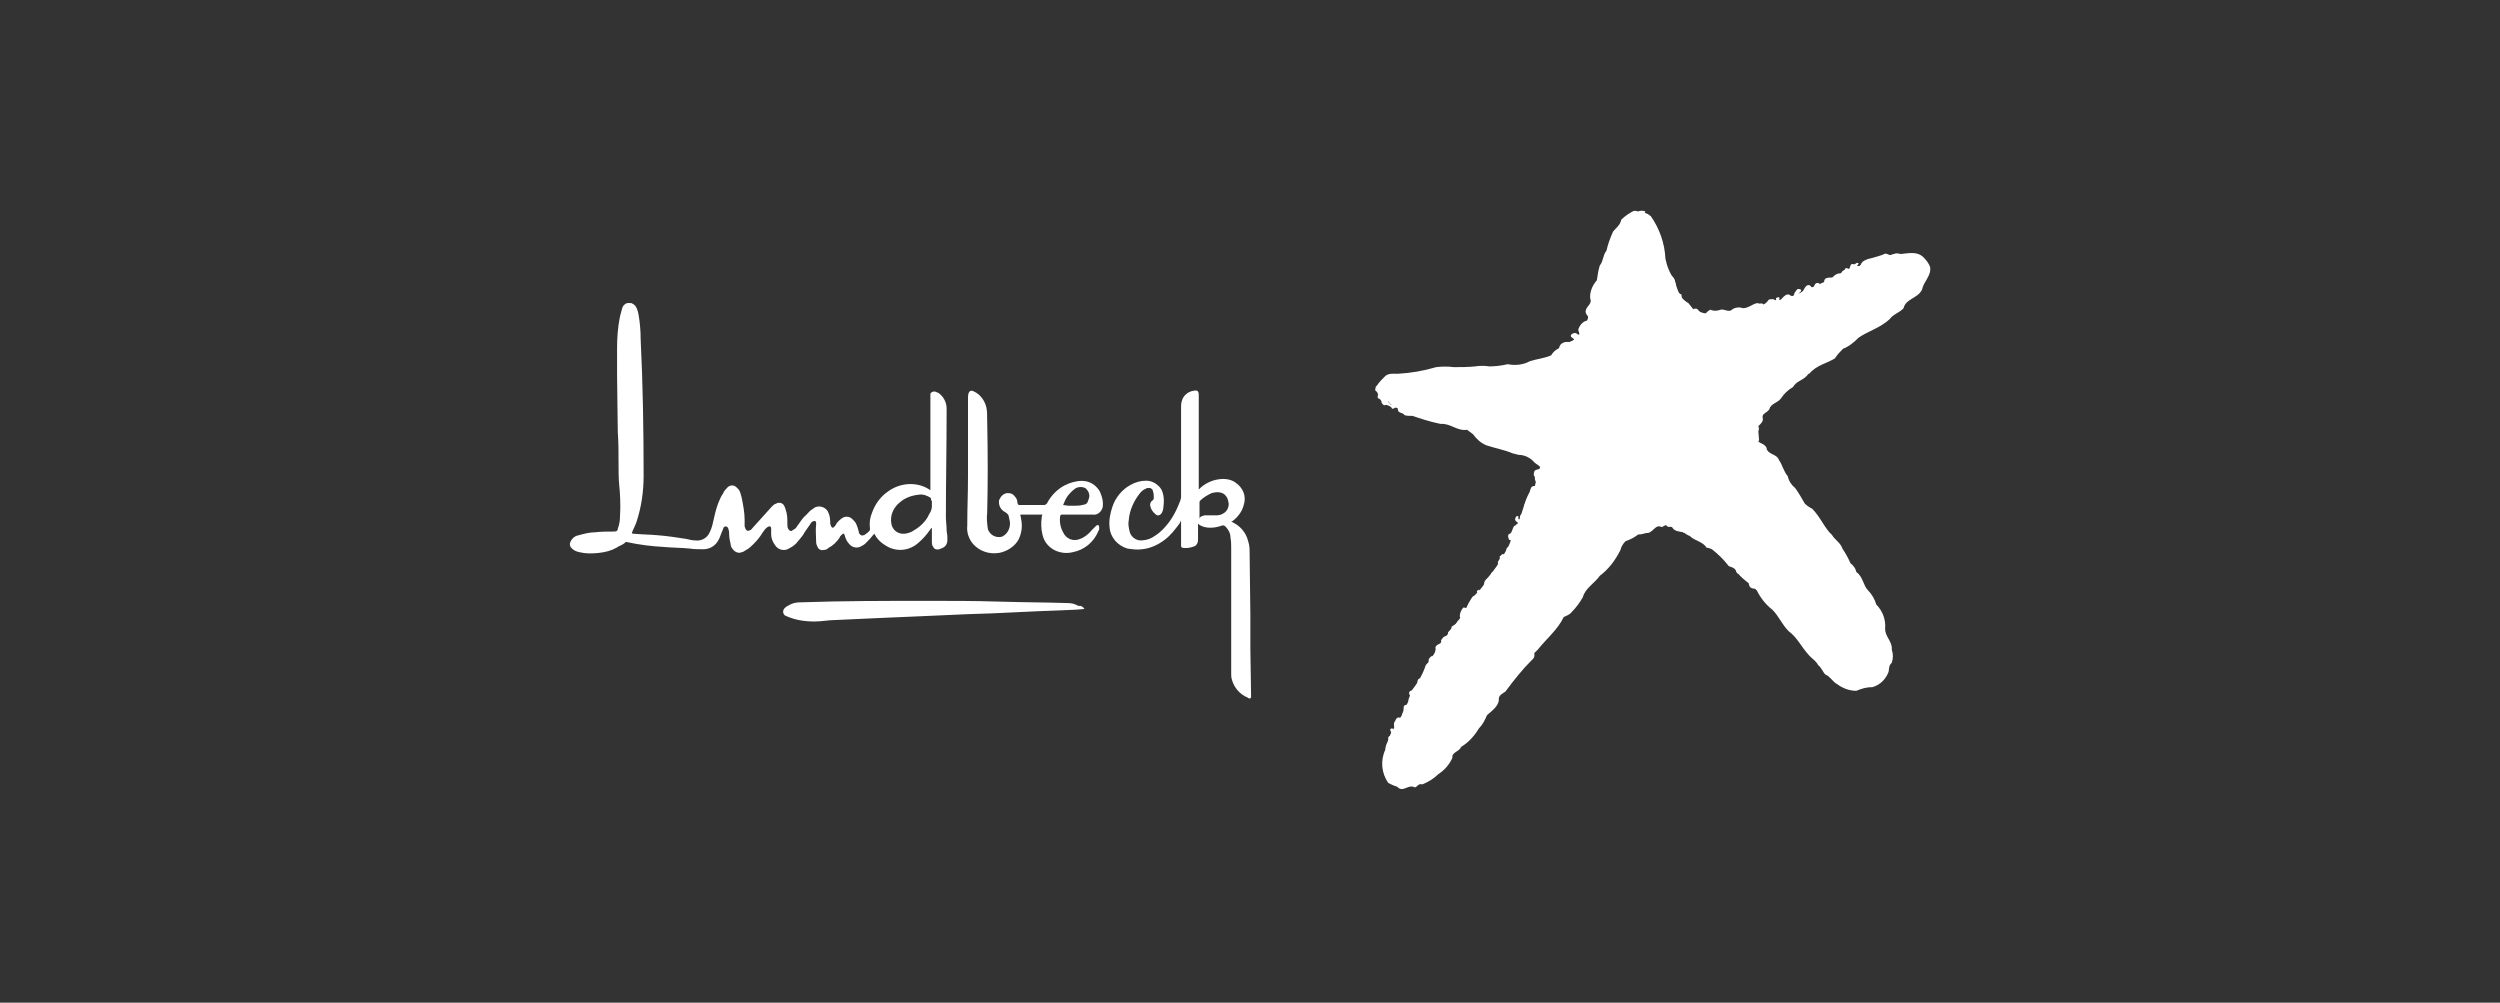 <?xml version="1.0" encoding="utf-8"?>
<!-- Generator: Adobe Illustrator 27.0.0, SVG Export Plug-In . SVG Version: 6.00 Build 0)  -->
<svg version="1.1" id="Layer_1" xmlns="http://www.w3.org/2000/svg" xmlns:xlink="http://www.w3.org/1999/xlink" x="0px" y="0px"
	 viewBox="0 0 339.1 136" style="enable-background:new 0 0 339.1 136;" xml:space="preserve">
<rect x="0" y="0" width="339.1" height="136" fill="#333333" stroke="none"/>
<style type="text/css">
	.st0{fill:#FFFFFF;}
</style>
<path class="st0" d="M147.1,82.6l-1.2,0.1l-5,0.2l-6.4,0.3l-3.1,0.1l-6.8,0.3l-4.7,0.2l-6.6,0.3c-0.9,0-1.8,0.2-2.8,0.2
	c-1.4,0-2.7-0.2-4-0.8c-0.3-0.2-0.6-0.9,0.5-1.4c0.5-0.3,1-0.4,1.6-0.4c5.8-0.2,11.5-0.2,17.3-0.2c3.2,0,6.3,0,9.5,0.1
	s6.2,0.1,9.4,0.2c0.5,0,1,0.1,1.5,0.4C146.6,82.1,146.9,82.3,147.1,82.6z"/>
<path class="st0" d="M85.8,41.2c0.5,0.2,0.7,0.9,0.8,1.4c0.2,1.1,0.3,2.3,0.3,3.4c0.3,6.2,0.4,12.3,0.4,18.5c0,2.2-0.3,4.3-1,6.4
	c-0.1,0.2-0.2,0.5-0.3,0.7s-0.2,0.4-0.3,0.7c0,0.1,0.3,0.1,0.3,0.1c1.1,0.1,2.1,0.1,3.2,0.2c1.3,0.1,2.6,0.3,3.9,0.5
	c0.4,0.1,0.8,0.2,1.2,0.2c0.7,0.1,1.4-0.2,1.8-0.8c0.3-0.5,0.5-1.1,0.6-1.6c0.2-0.9,0.4-1.8,0.7-2.6c0.2-0.5,0.4-1,0.7-1.4
	c0.1-0.3,0.3-0.5,0.5-0.7c0.3-0.4,0.9-0.5,1.3-0.1c0.1,0.1,0.2,0.2,0.3,0.3c0.2,0.3,0.3,0.7,0.4,1.1c0.2,1,0.4,2,0.4,3
	c0,0.3,0,0.6,0,0.9c0.1,0.2,0.1,0.5,0.4,0.6c0.2,0,0.5-0.1,0.6-0.3l2.7-3c0.2-0.2,0.3-0.3,0.6-0.4c0.3-0.2,0.8-0.1,1,0.2
	c0,0,0,0,0,0c0.2,0.3,0.3,0.7,0.4,1.1c0.1,0.5,0.1,1,0.1,1.5c0,0.2,0,0.4,0.1,0.6c0.1,0.2,0.3,0.4,0.5,0.3c0,0,0.1,0,0.1-0.1
	c0.3-0.1,0.5-0.3,0.6-0.5c0.4-0.5,0.7-1.1,1.2-1.5c0.3-0.3,0.6-0.7,1-0.9c0.2-0.2,0.5-0.3,0.8-0.3c0.5,0,1,0.3,1.2,0.7
	c0.2,0.4,0.3,0.8,0.3,1.3c0,0.2,0,0.4,0.1,0.6c0.1,0.3,0.3,0.4,0.5,0.1c0.1-0.1,0.2-0.2,0.2-0.3c0.2-0.3,0.5-0.6,0.8-0.8
	c0.4-0.3,1-0.3,1.4,0.1c0.2,0.2,0.4,0.4,0.5,0.6c0.2,0.4,0.3,0.8,0.4,1.2c0,0.1,0,0.2,0.1,0.2c0.1,0.2,0.3,0.3,0.5,0.2
	c0,0,0,0,0.1,0c0.3-0.2,0.6-0.4,0.8-0.7c0,0,0-0.1,0-0.2c-0.1-0.8,0-1.5,0.3-2.2c0.4-1.1,1.1-2.1,2.1-2.8c1.6-1.2,3.8-1.4,5.5-0.4
	l0.3,0.2V66c0-4.1,0-8.1,0-12.2c0-0.1,0-0.2,0-0.4c0.1-0.2,0.3-0.3,0.6-0.3c0.2,0.1,0.3,0.1,0.5,0.2c0.7,0.5,1.1,1.3,1.1,2.1
	c0,0.1,0,0.3,0,0.4c0,4.8-0.1,9.5-0.1,14.3c0,0.6,0.1,1.2,0.1,1.8c0,0.3,0.1,0.6,0.1,0.9c0,0.2,0,0.4,0,0.6
	c-0.1,0.7-0.5,0.9-1.1,1.1c-0.3,0.1-0.7,0-0.8-0.3c-0.2-0.2-0.2-0.5-0.2-0.8c0-0.5,0-0.9,0-1.4v-0.4c-0.1,0-0.1,0.1-0.2,0.2
	c-0.5,0.7-1,1.3-1.6,1.8c-1.2,1.1-2.9,1.3-4.3,0.5c-0.7-0.4-1.3-0.9-1.7-1.7c0,0-0.1,0.1-0.2,0.2c-0.3,0.4-0.6,0.7-1,1.1
	c-0.2,0.2-0.4,0.3-0.6,0.4c-0.5,0.3-1.2,0.2-1.6-0.3c-0.3-0.3-0.5-0.7-0.6-1.1c-0.1-0.4-0.2-0.4-0.5-0.1c-0.1,0.1-0.2,0.2-0.2,0.3
	c-0.4,0.6-0.9,1.1-1.5,1.4c-0.2,0.2-0.4,0.3-0.7,0.3c-0.3,0.1-0.7-0.1-0.8-0.4c-0.1-0.2-0.2-0.4-0.2-0.7c0-0.8-0.1-1.6,0-2.4
	c0-0.1,0-0.1,0-0.2c0-0.2-0.2-0.3-0.4-0.2c-0.2,0.1-0.3,0.2-0.4,0.4c-0.2,0.3-0.5,0.7-0.7,1c-0.3,0.6-0.8,1.1-1.2,1.6
	c-0.3,0.3-0.6,0.5-1,0.7c-0.6,0.4-1.5,0.2-1.9-0.5c-0.3-0.4-0.5-0.9-0.5-1.4c0-0.2,0-0.4,0-0.6c0-0.1,0-0.1,0-0.2
	c0-0.3-0.2-0.4-0.5-0.2c-0.3,0.2-0.5,0.5-0.7,0.8c-0.3,0.5-0.7,1-1.2,1.5c-0.3,0.3-0.6,0.6-1,0.8c-0.2,0.1-0.4,0.3-0.6,0.3
	c-0.4,0.2-0.9,0-1.2-0.4c-0.2-0.2-0.3-0.5-0.3-0.7c-0.1-0.4-0.2-0.9-0.2-1.4c0-0.2,0-0.4-0.1-0.6c0-0.2-0.1-0.3-0.3-0.4
	c-0.2,0-0.4,0.1-0.4,0.3c-0.2,0.5-0.3,0.7-0.4,1c-0.1,0.3-0.2,0.5-0.4,0.8c-0.4,0.6-1.1,1-1.9,1c-0.6,0-1.3,0-1.9-0.1
	c-1-0.1-2.2-0.1-3.3-0.2c-1.8-0.1-3.5-0.3-5.3-0.7C84.4,74,84,74,83.6,74.3c-0.7,0.4-1.5,0.6-2.4,0.7c-0.9,0.1-1.8,0.1-2.6-0.1
	c-0.5-0.1-0.9-0.3-1.2-0.7c-0.1-0.2-0.1-0.3-0.1-0.5c0.2-0.6,0.6-1,1.2-1.1c0.7-0.2,1.5-0.4,2.2-0.4c0.9-0.1,1.8-0.1,2.6-0.1
	c0.3,0,0.5-0.1,0.5-0.4c0.2-0.5,0.3-1.1,0.3-1.7c0.1-1.5,0-3.2-0.1-4.1c-0.1-1-0.1-2-0.1-3.2s0-2.7-0.1-4.1c0-1.2-0.1-6-0.1-7.9
	c0-1.3,0-2.3,0-3.4c0-1.5,0.1-2.9,0.4-4.4c0.1-0.4,0.2-0.7,0.3-1.1c0.1-0.4,0.5-0.7,0.8-0.7C85.6,41.1,85.7,41.1,85.8,41.2z
	 M126.3,67.9c0-0.2,0-0.3-0.1-0.4c-0.5-0.3-1-0.5-1.6-0.4c-0.9,0.1-1.8,0.4-2.5,1c-0.9,0.7-1.4,1.8-1.2,2.9c0.1,0.8,0.8,1.4,1.6,1.4
	c0.4,0,0.8-0.1,1.2-0.3c0.9-0.5,1.6-1.1,2.1-1.9l0.2-0.4c0.2-0.3,0.4-0.7,0.4-1.1V67.9z"/>
<path class="st0" d="M169.2,94.6c-1-0.4-1.8-1.3-2.1-2.4c-0.1-0.3-0.1-0.6-0.1-0.8c0-3.3,0-6.6,0-9.9c0-2.4,0-4.7,0-7.1
	c0-0.5,0-1-0.1-1.5c0-0.6-0.3-1.1-0.7-1.5c-0.1-0.1-0.3-0.2-0.5-0.1c-0.8,0.3-1.8,0.4-2.6,0.1c-0.2-0.1-0.5-0.2-0.6-0.4
	c0,0.1,0,0.2,0,0.3c0,0.7,0,1.3,0,2c0,0.3-0.2,0.7-0.5,0.8c-0.5,0.2-1.1,0.3-1.6,0.2c-0.1,0-0.2-0.1-0.2-0.3c0-1,0-2,0-3
	c0-0.1,0-0.2,0-0.4L160,71c-0.6,0.8-1.2,1.6-2,2.2c-0.9,0.7-2,1.2-3.1,1.3c-0.7,0.1-1.3,0-2-0.1c-1.3-0.4-2.3-1.5-2.4-2.9
	c-0.1-1,0.1-1.9,0.4-2.8c0.4-1.2,1.3-2.3,2.4-2.9c0.7-0.4,1.4-0.6,2.2-0.6c0.5,0,1,0.2,1.4,0.5c0.4,0.3,0.7,0.7,0.8,1.1
	c0.2,0.6,0.2,1.3,0.1,2c0,0.3-0.1,0.6-0.3,0.9c-0.2,0.2-0.5,0.3-0.7,0.1c-0.4-0.3-0.7-0.7-0.8-1.3c0-0.2,0.1-0.5,0.3-0.6
	c0.1-0.1,0.2-0.1,0.2-0.4c0-0.3,0-0.6-0.1-0.8c0-0.3-0.3-0.6-0.7-0.5c-0.1,0-0.2,0-0.3,0.1c-0.3,0.1-0.5,0.3-0.7,0.5
	c-0.9,1.1-1.5,2.4-1.6,3.8c-0.1,0.5,0,0.9,0.1,1.4c0.1,0.7,0.8,1.3,1.5,1.3c0.5,0,1.1-0.1,1.6-0.4c0.7-0.4,1.3-0.9,1.8-1.5
	c0.9-1,1.5-2.2,2-3.5c0-0.1,0.1-0.3,0.1-0.4c0-3.3,0-6.5,0-9.8c0-0.8,0-1.6,0-2.4c0-0.3,0-0.6,0.1-0.9c0.2-0.8,0.9-1.3,1.6-1.4
	c0.5-0.1,0.7,0,0.7,0.6c0,4.1,0,8.2,0,12.4c0,0.1,0,0.2,0,0.4c0.1-0.1,0.2-0.2,0.3-0.3c0.7-0.6,1.6-1,2.5-1.1c0.7-0.1,1.5,0,2.1,0.4
	c1.1,0.7,1.6,1.9,1.2,3.1c-0.2,0.8-0.7,1.5-1.3,2c-0.1,0.1-0.4,0.3-0.4,0.3h0.1c1.1,0.5,1.9,1.4,2.2,2.6c0.2,0.6,0.2,1.1,0.2,1.7
	l0.1,8.3c0,1.5,0,3.9,0,4.6c0,0.9,0.1,5.6,0.1,6.5C169.7,94.8,169.4,94.8,169.2,94.6z M163.4,69.9c0.3,0,0.6,0,0.9,0
	c0.2,0,0.4,0,0.7,0c0.4,0,0.7-0.1,1-0.3c0.5-0.3,0.8-1,0.6-1.6c-0.1-0.6-0.5-1.1-1.1-1.2c-0.4-0.1-0.8,0-1.2,0.1
	c-0.6,0.3-1.1,0.6-1.5,1c-0.1,0.1-0.1,0.2-0.1,0.3v2.2C162.7,70.1,163,70,163.4,69.9z"/>
<path class="st0" d="M141.4,69.8h-3c0,0.2,0.1,0.4,0.1,0.6c0.2,0.9,0.1,1.8-0.3,2.7c-0.5,1-1.6,1.7-2.7,1.9
	c-1.3,0.2-2.6-0.2-3.5-1.2c-0.6-0.7-0.9-1.6-0.8-2.5c0-2.4,0.1-4.3,0.1-6.8c0-3.6,0-7,0-10.6c0-1,0.5-1,0.8-0.8
	c0.9,0.4,1.5,1.3,1.7,2.2c0.1,0.5,0.1,1.1,0.1,1.6c0.1,5.1,0.1,8.5,0,12.7c-0.1,0.7,0,1.5,0.1,2.2c0.3,0.8,1.1,1.2,1.9,1
	c0.9-0.4,1.3-1.5,1-2.4c0-0.2-0.1-0.3-0.1-0.5c-0.1-0.2-0.3-0.3-0.4-0.4c-0.6-0.3-0.9-0.8-0.9-1.4c0-0.2,0-0.3,0.1-0.4
	c0.2-0.5,0.7-0.9,1.3-0.8c0.3,0,0.6,0.2,0.8,0.5c0.2,0.2,0.3,0.5,0.3,0.8c0.1,0.3,0.1,0.3,0.4,0.3h2.5c0.2,0,0.5,0,0.7,0
	c0.2,0,0.3-0.1,0.4-0.2c0.3-0.6,0.7-1.1,1.1-1.5c0.8-0.8,1.8-1.3,2.9-1.5c0.5-0.1,0.9-0.1,1.4,0c0.8,0.2,1.4,0.7,1.8,1.4
	c0.2,0.5,0.4,1,0.4,1.6c0,0.2,0,0.5-0.1,0.7c-0.2,0.5-0.7,0.9-1.3,0.8h-4.1c-0.2,0-0.2,0-0.3,0.2c-0.1,0.7,0,1.5,0.4,2.2
	c0.4,0.9,1.4,1.3,2.3,0.9c0.6-0.2,1.2-0.7,1.6-1.2c0.2-0.2,0.4-0.4,0.6-0.6c0.3-0.2,0.4,0,0.4,0.3c0,0.1,0,0.3-0.1,0.4
	c-0.6,1.5-1.9,2.6-3.5,2.9c-0.8,0.2-1.6,0.1-2.3-0.2c-0.9-0.4-1.6-1.2-1.8-2.2c-0.2-0.8-0.2-1.6-0.1-2.3
	C141.3,70.1,141.3,70,141.4,69.8C141.4,69.9,141.4,69.9,141.4,69.8z M144.9,68.6h0.7c0.4,0,0.8,0,1.2-0.1c0.6-0.1,0.7-0.2,0.9-0.9
	c0.2-0.5-0.1-1.1-0.5-1.4c-0.4-0.2-1-0.2-1.4,0.1c-0.4,0.3-0.7,0.6-1,1c-0.3,0.4-0.4,0.8-0.6,1.2L144.9,68.6z"/>
<path class="st0" d="M223.9,29.3c1.2,1.7,1.9,3.7,2,5.8c0.2,1,0.6,2,1.2,2.8c0.4,1.2,0.6,2.5,1.9,3.2c0.4,0.4,0.6,1,1.2,1.1l1,0.3
	c0.5,0,1,0,1.5,0l0.1,0.1c1.3-0.2,2.6,0,3.7-0.6c0.5-0.2,1.2,0,1.6-0.4c0.8,0,1.8,0.4,2.2-0.4c0.3-0.3,0.7-0.5,1.2-0.4
	c0.7-0.3,1.4-0.6,2.1-0.8c1.2-0.6,2.5-1.1,3.7-1.7c0.2,0,0.3-0.1,0.5-0.1c0.8-0.3,1.5-0.7,2.1-1.3c1.1-0.8,2.6-0.6,3.6-1.4
	c0.4-0.2,0.9-0.1,1.3-0.2c0.8-0.1,1.4-0.9,2.3-0.8c1.3,0,2.8-0.6,3.8,0.4c0.4,0.4,0.7,0.8,0.9,1.3c0.2,1.2-0.9,2-1.1,3.1
	c-0.6,1.2-2.2,1.2-2.5,2.5c-0.5,0.6-1.4,0.8-1.9,1.5c-1.3,1.2-2.9,1.6-4.2,2.5c-0.6,0.6-1.3,1.2-2.1,1.5c-0.4,0.4-0.8,0.8-1.1,1.3
	c-1.1,0.7-2.5,0.9-3.5,2.1h-0.1c-0.6,0.9-1.6,0.9-2.1,1.8c-0.7,0.4-1.2,0.9-1.6,1.5c-0.5,0.7-1.4,0.7-1.6,1.5
	c-0.3,0.5-1.1,0.6-0.9,1.2c0.1,0.5-0.3,0.8-0.6,1.1c0.1,0.2,0.1,0.5,0,0.7l0.1,1.2c0,0.1-0.1,0.1-0.1,0.2c0.4,0.3,0.8,0.3,1.1,0.8
	c0.1,1,1.4,0.8,1.7,1.7c0.5,0.7,0.6,1.5,1.2,2.2c0.1,0.6,0.5,1.2,1,1.6c0.5,0.7,0.9,1.4,1.3,2.1c0.3,0.3,0.6,0.5,1,0.7
	c1.1,1.1,1.6,2.5,2.7,3.6c0.4,0.6,1.2,1.1,1.4,1.8c0.4,0.6,0.8,1.3,1.1,2c0.4,0.3,0.7,0.7,0.8,1.2c0.9,0.6,0.9,1.8,1.6,2.5
	c0.5,0.5,0.9,1.2,1.1,1.9c0.9,0.9,1.3,2.1,1.2,3.3c0,1.1,1,1.7,0.9,2.8c0.2,0.6,0.2,1.2,0,1.8c-0.5,0.4-0.3,1-0.5,1.4
	c-0.4,0.9-1.1,1.6-2.1,1.9c-0.8,0-1.5,0.2-2.2,0.5c-0.9,0-1.8-0.3-2.6-0.9c-0.6-0.3-1-1.1-1.6-1.3c-0.4-0.4-0.5-0.9-1-1.3
	c-0.3-0.6-0.9-0.9-1.3-1.4c-1-1.1-1.5-2.3-2.7-3.2c-0.9-0.9-1.3-2-2.2-2.9c-0.9-0.7-1.6-1.6-2.1-2.6c-0.9-1-2.2-1.6-2.9-2.8
	c-0.2-0.3-0.6-0.4-0.9-0.5c-0.7-0.9-1.4-1.6-2.3-2.3c-0.2-0.1-0.5-0.2-0.7-0.2c-0.6-0.9-1.6-0.9-2.3-1.6c-0.3-0.1-0.6-0.3-0.8-0.5
	c-0.6-0.1-1.3-0.1-1.6-0.7c-0.2-0.1-0.7,0.1-0.8-0.3c-0.2,0.1-0.4,0.2-0.6,0.3c-0.9-0.5-1.2,0.9-2.1,0.8c-0.4,0.1-0.7,0.2-1.1,0.2
	c-0.5,0.4-1.1,0.7-1.7,0.9c-0.3,0.3-0.6,0.7-0.7,1.2c-0.7,1.4-1.6,2.6-2.8,3.5c-0.7,1-2,1.7-2.3,2.9c-0.4,0.7-0.9,1.4-1.5,2
	c-0.3,0.4-0.7,0.5-1.1,0.7c-0.8,1.7-2.4,3-3.5,4.4l-0.5,0.5c0.1,0.3,0,0.7-0.3,0.9c-1.3,1.3-2.5,2.8-3.6,4.3c-0.4,0.3-1,0.5-0.9,1.2
	c-0.1,0.8-0.9,1.4-1.6,2c-0.3,0.7-0.6,1.3-1.1,1.8c-0.6,1-1.4,1.9-2.4,2.5c-0.3,0.7-1.3,0.7-1.2,1.5c-0.4,0.9-1.1,1.7-1.9,2.2
	c-0.6,0.6-1.4,1.1-2.2,1.4c-0.5-0.2-0.7,0.4-1,0.4c-0.9-0.5-1.6,0.8-2.4-0.1c-0.4-0.1-0.8-0.3-1.2-0.5c-0.9-1.3-1.1-3-0.4-4.5
	c0-0.7,0.5-1.3,0.7-2.1c0.2-0.5,0.5-0.9,0.9-1.3c0.1-0.4,0.3-0.8,0.6-1.2c0.2-0.6,0.5-1.2,0.8-1.7c0.3-0.6,0.3-1.3,0.7-1.9
	c0.8-1,1.4-2.1,1.8-3.3c0.5-0.5,0.9-1,1.2-1.6c0.6-1.6,2.2-2.8,3.1-4.3c0.6-0.7,1.1-1.6,1.5-2.5c0.7-1.2,2-1.9,2.4-3.2
	c1-1.1,1.8-2.3,2.5-3.6c0.3-0.5,0.6-1,0.8-1.6c0-1.3,1.1-2.2,1.4-3.5c0.5-1.4,0.7-2.9,1.9-4c0.1-0.9,0.9-1.4,0.8-2.4
	c-0.2-0.4-0.6-0.5-0.9-0.8c-0.5-0.6-1.3-1-2.1-1c-0.3-0.1-0.5-0.1-0.8-0.2c-1.2-0.5-2.4-0.7-3.6-1.1c-0.7-0.3-1.3-0.8-1.8-1.5
	l-0.8-0.6c-1.4,0.2-2.2-0.9-3.6-0.8c-1.5-0.3-3-0.8-4.4-1.3c-0.8-0.9-2.1-0.7-2.7-1.8c-0.6-0.3-1.3-0.5-1.5-1.2
	c-0.1-0.3-0.2-0.6-0.1-0.8c0.3-0.5,0.8-1,1.2-1.4c0.5-0.4,1.1-0.3,1.7-0.3c1.8-0.1,3.5-0.4,5.2-0.9c0.8-0.1,1.6-0.1,2.4,0
	c1,0,1.9,0,2.9-0.1c0.6-0.1,1.3-0.1,1.9,0c0.8,0,1.7-0.1,2.5-0.3c1,0.2,2.1,0.1,3-0.4c0.9-0.3,2-0.4,2.9-0.8
	c0.4-0.7,1.1-1.1,1.9-1.2c0.3-0.6,0.9-0.7,1.4-1c0.4-0.5,0.9-1,1.4-1.4c0-0.5,0.1-1,0.4-1.5c1.1-0.8,0.6-2.4,1.3-3.4
	c0.2-0.9,0.5-1.7,1-2.5c0.2-0.3,0-0.8,0.1-1.3c0.3-0.7,1-1.2,1.3-1.8c0.1-0.4-0.1-0.8,0-1.2c0.2-1.3,0.8-2.5,1.9-3.4
	c0.6-0.5,1.2-1.2,2.1-0.8C222.9,29,223.4,29.1,223.9,29.3z"/>
<path class="st0" d="M191.6,104.5c-0.1-0.2,0.3-0.2,0.1-0.3c-0.4-0.1-0.9,0.9-1,0c-0.2-0.1-0.4,0-0.6-0.1s-0.2,0.3-0.4,0.3
	c-0.5,0.2-0.6-0.6-1-0.6c0.1,0.1,0.1,0.3,0,0.4c0,0.1-0.1,0.1-0.2,0.1c-0.1-0.2-0.4-0.3-0.2-0.5c0.2-0.1,0.1-0.3,0.2-0.3
	c-0.1-0.1-0.3,0-0.3-0.2c0-0.5,0.2-0.9-0.1-1.3c0-0.2-0.1-0.5,0.1-0.6c0.3,0,0-0.3,0.2-0.4c-0.1-0.3-0.1-0.7-0.1-1
	c0.2-0.2,0.4-0.4,0.7-0.3c0.3-0.1-0.1-0.3-0.1-0.4c0.4-0.3,0.1-0.8,0.2-1.3c0.2-0.2,0.2-0.6,0.6-0.7c0.1,0,0.2,0.1,0.3,0.1
	c0.4-0.2,0.1-0.6,0.5-0.8c-0.2-0.2-0.1-0.5-0.1-0.7s0.2-0.3,0.4-0.3c0.1,0.2,0.3,0.1,0.4,0.3c0.1-0.2,0.3,0,0.4-0.2
	c0.2-0.1,0.4-0.2,0.6-0.3c0.1-0.4-0.5-0.4-0.4-0.8c0-0.2,0.1-0.3,0.3-0.4c0.2,0,0.3,0.3,0.5,0.2s-0.1-0.2,0-0.4
	c-0.3-0.1-0.5-0.4-0.6-0.7c0.1-0.2,0.1-0.5,0.3-0.7c-0.1-0.2,0-0.3,0.1-0.5c0.4-0.2,0.8-0.2,1.1-0.5c0.1,0,0.1,0,0.2,0.1
	c0.1,0.2-0.2,0.5,0,0.7c0,0.1,0,0.1,0,0.2s0.2-0.2,0.3-0.2c-0.2-0.3-0.2-0.7-0.1-1c0,0-0.1-0.2-0.1-0.1c-0.1,0.1-0.2,0.1-0.3,0.1
	c-0.1,0-0.2-0.2-0.2-0.3c0.3-0.2,0.4-0.7,0.9-0.5l0.1,0.1c0-0.1,0-0.2,0-0.4c-0.2-0.1,0-0.4-0.4-0.3c-0.2-0.1-0.1-0.4-0.1-0.6
	c0.2-0.2,0.2-0.4,0.5-0.4c0.3-0.3,0.5-0.7,0.4-1.2c0.1-0.3,0.4-0.4,0.6-0.5c0.1,0,0.2,0.1,0.2,0.1c0.4-0.2-0.2-0.3,0-0.6
	s0.4-0.6,0.8-0.5c0.1,0.2,0.4,0.3,0.2,0.6s-0.3,0-0.4,0.2c0.1,0.2,0.2,0.2,0.4,0.2c0.2-0.1,0.3-0.3,0.2-0.5c-0.2-0.3-0.3-0.7-0.3-1
	c0.1-0.2,0.5-0.4,0.5-0.8c0.3-0.2,0.7-0.4,0.8-0.7s0.5,0.1,0.5-0.3c-0.2-0.1-0.1-0.3-0.2-0.4c0-0.4,0.2-0.9,0.5-1.2
	c0.2,0,0.5,0.1,0.6,0.3c0,0,0,0.1,0,0.1s0.1-0.2,0.2-0.3c-0.1-0.5,0.1-1.1,0.4-1.5c0.2-0.3,0.7-0.1,0.7-0.6c-0.1-0.1-0.1-0.2,0-0.3
	c0.1-0.1,0.2-0.1,0.3-0.1c-0.2,0.4,0.3,0.7-0.2,1l-0.3-0.2c-0.1,0.1,0,0.2,0,0.3c0.2,0.3,0.4-0.2,0.7-0.1c0.2-0.1,0.3,0,0.5-0.2
	s0.2-0.2,0.1-0.3c-0.1,0.1-0.2,0.1-0.3,0.1c-0.2-0.2-0.1-0.4-0.2-0.6c0-0.2,0.1-0.2,0.2-0.3c0.3,0,0.4-0.3,0.5-0.4
	c-0.1-0.1-0.3,0-0.4-0.1c0-0.1,0-0.2,0.1-0.3c-0.1-0.2,0.1-0.1,0.1-0.2s0.3-0.3,0.5-0.3s0.2,0.2,0.2,0.3s-0.5,0.2-0.4,0.5
	c0.1-0.1,0.3,0,0.4-0.2s0-0.3,0.1-0.3l0,0c0-0.3-0.2-0.7,0-1c0.3-0.2,0.6-0.5,0.8-0.8c0.2-0.3,0.5,0,0.6-0.3v-0.1
	c-0.1-0.1-0.3,0.1-0.5,0c-0.2-0.4,0.4-0.6,0.2-1c0.2-0.1,0.4-0.6,0.7-0.2c0.6-0.4,0.4-1,0.9-1.4l0.5-0.5c0-0.1-0.1-0.1-0.2-0.2
	s-0.4,0.2-0.6,0c-0.1-0.2-0.2-0.4-0.1-0.7c0.1-0.1,0.3-0.1,0.4-0.3s0.2-0.6,0.4-0.9c0.1,0.1,0.2-0.1,0.3-0.2c0.2,0,0.4,0.2,0.4,0.4
	c-0.1,0.4-0.4,0.4-0.6,0.7c0,0.1,0,0.2,0.1,0.3c0.3-0.2,0.2-0.5,0.5-0.6l0.2-0.9c-0.1-0.1-0.2,0-0.3,0c-0.2-0.2-0.5-0.3-0.5-0.6
	c0.1-0.2,0.1-0.4,0.3-0.4c0.1,0,0.1,0,0.2,0.1c-0.1,0.1-0.1,0.2,0,0.3c0,0,0,0,0,0l0.1,0.1c0.1-0.2,0-0.5,0.2-0.7s0.3-0.3,0.6-0.2
	c0.3-0.2,0.5-0.5,0.5-0.8c0.4-0.3-0.1-0.7-0.2-0.9c0.2-0.3,0-0.8,0.3-1.1c0-0.2,0.1-0.5,0.2-0.7c0.1-0.1,0.4-0.3,0.5-0.1
	c0.2,0.4-0.1,0.8-0.2,1.3c-0.1,0.2,0.1,0.2,0.2,0.4c0.2,0,0.1-0.2,0.2-0.3c0.1-0.1,0.2-0.2,0.3-0.3c0-0.2-0.1-0.3-0.1-0.5
	c-0.3-0.1,0-0.5-0.2-0.7c0.1-0.4-0.3-0.7-0.2-1.2c-0.2-0.2-0.2-0.4-0.1-0.7c0.1-0.5,0.9-0.1,0.8-0.8c0.1-0.3-0.3-0.3-0.4-0.5
	s-0.3-0.3-0.3-0.6c0.1,0,0.2-0.1,0.2-0.2s-0.1-0.3-0.2-0.4c-0.4-0.2-0.7,0.3-1.2,0c-0.1-0.1-0.3,0-0.4-0.2s0.3-0.5-0.1-0.7
	c-0.2-0.1-0.5,0.2-0.7-0.1s-0.3,0.1-0.4,0.2c-0.2-0.1-0.5,0.1-0.7,0c-0.5-0.3-1.3-0.1-1.7-0.7c-0.3,0-0.5-0.2-0.8-0.2
	c-0.3-0.3,0.2-0.6,0.1-0.9c-0.3-0.4-0.6,0.2-0.9-0.1c-0.1-0.1-0.1-0.3-0.2-0.4c-0.4,0.1-0.8,0.3-1.1,0.1c-0.2-0.2-0.3-0.4-0.3-0.7
	c-0.3-0.6-1,0.3-1.3-0.4c-0.4-0.1-0.6,0.4-1.1,0.3s-0.5-0.5-1-0.3s-0.7-0.3-1.1-0.2c-0.4-0.1-0.2-0.9-0.8-0.6
	c-0.4,0.2-0.8,0.3-1.3,0.2c-0.2-0.2-0.4-0.9-0.9-0.7c-0.5,0.3-1.2,0.4-1.8,0.2c-0.2-0.4-0.9-0.2-0.9-0.8c0-0.3-0.2-0.3-0.4-0.2
	c-0.1,0.1-0.3,0.2-0.4,0.1c-0.1-0.3-0.5-0.4-0.8-0.5c-0.3,0.2-0.5-0.1-0.6-0.3c0-0.3-0.2-0.5-0.5-0.6c-0.1-0.2,0-0.4,0.1-0.6
	c0.3-0.4,0.4,0.3,0.8,0.2c0,0.5,0.8,0.4,0.5,0.9c0.2,0.2,0.4,0.6,0.7,0.4l0.1-0.1c-0.6-0.1-0.3-0.8-0.7-1c-0.6,0-0.5-0.7-1-0.8
	c-0.1-0.1-0.1-0.2-0.2-0.2s-0.2,0.5-0.5,0.3s-0.1-0.4-0.1-0.6s0.4-0.2,0.6-0.3s0-0.3,0.1-0.4s0.3-0.3,0.5-0.4c0.3,0.1,0.6,0.3,0.9,0
	c0.2,0,0.4-0.2,0.6-0.2c0.7-0.4,1.5-0.4,2.3-0.2c0.6-0.1,1.4-0.6,1.8,0c0.2,0,0.4,0.1,0.5,0.3c0,0.1,0,0.2,0.1,0.2
	c0.6,0.1,0.6-0.7,1.2-0.7s0.9-0.2,1.2,0.2c0.9,0.1,1.2-0.9,2-0.9c0.6-0.1,1,0.7,1.6,0.2c0.3-0.2,0.7-0.3,1-0.2
	c0.3,0,0.5,0.2,0.6,0.4c0,0.1,0.1,0.3,0.2,0.3c0.8,0.3,1.2-0.5,1.9-0.2c0.6-0.2,0.5,1,1,0.3c0-0.2,0-0.5,0.3-0.6
	c0.4-0.1,0.9-0.1,1.3,0.1c1.1-0.1,1.9-1.2,2.9-1.4c0.8,0.1,1.6-0.2,2.1-0.8c0.2-0.6,0-1.4,0.7-1.7c0.5-0.3,1.2,0.1,1.5-0.4
	c0-0.3-0.6-0.3-0.4-0.7c0.2-0.2,0.5-0.3,0.7-0.2c0.1,0.1,0.3,0.2,0.4,0.2c0.1-0.3-0.2-0.5-0.1-0.8c0.2-0.5,0.6-1,1.1-1.1
	c0.2-0.1,0.2-0.4,0.2-0.6c-0.2-0.2-0.4-0.5-0.3-0.8c0.1-0.6,0.9-0.9,0.6-1.6c-0.1-0.9,0.3-1.8,0.9-2.5c0.1-0.7,0.2-1.4,0.4-2
	c0.5-0.6,0.4-1.4,0.9-2c0.2-0.9,0.5-1.7,0.9-2.6c0.4-0.5,1-0.9,1.1-1.6c0.5-0.5,1.1-0.9,1.7-1.2c0.6-0.1,1,0.5,1.6,0.3
	c0.3,0.1,0.5,0.2,0.7,0.5c0,0.2,0.3,0.3,0.3,0.5c0,0.5,0,1-0.1,1.5c0.1,0.1,0.3,0.2,0.4,0.3c0.4,0.6-0.6,0.6-0.3,1.1
	c0.4,0.4,0.3,0.9,0.2,1.5c-0.1,0-0.1,0.1-0.1,0.2c0.1,0,0.3,0.1,0.4,0.2c0-0.3,0.2-0.3,0.4-0.5c0.1,0,0.3,0.1,0.3,0.2
	c0,0.2,0,0.5-0.2,0.6c-0.1,0.1-0.3,0.1-0.4,0c-0.1,0,0-0.1-0.1-0.1c0.2,0.7-0.9,0.7-0.6,1.3c0.3-0.1,0.4,0.1,0.6,0.3
	c0,0.1,0,0.2,0,0.2c0.1-0.1,0.2-0.4,0.4-0.3s0.1,0.3,0.1,0.3s-0.3,0.2-0.4,0.1c-0.1,0.4-0.6,0.3-0.7,0.7c0.4,0,0.6-0.3,0.9-0.6
	c0.5,0.1,0.6-0.7,1.1-0.3c0.3,0.2,0,1,0.5,0.8c0.5,0.1,0.6,0.7,0.7,1.2c-0.2,0.2-0.2,0.6-0.1,0.8c0.2,0.3,0.5,0.2,0.7,0.5
	c0.4-0.1,0,0,0.2,0.2c0,0.3,0,0.6-0.1,0.9v0.3c0.4,0,0.9-0.1,1.1,0.2c0.1-0.1,0.2,0.1,0.3,0.2s0.1,0.4,0,0.6s-0.6,0.2-0.5,0.6
	c0.8,0,0.4-1.3,1.3-1c0.3,0.3,0.7,0.9,1.2,0.6c0.1-0.2,0.4-0.4,0.6-0.5c0.4,0.2,0.9,0.2,1.4,0c0.5-0.1,0.9,0.3,1.4,0.1
	c0.4-0.4,1.1-0.5,1.6-0.3c0.8,0,1.3-0.6,2-0.7c0.3,0.2,0.6-0.1,0.8,0.2c0.8-0.4,0.5-0.8,1.1-0.7c0.3-0.2,0.7,0.5,0.6-0.2
	c0.2,0,0.3-0.2,0.5,0c-0.1,0.1-0.1,0.2,0,0.3c0.3-0.1,0.4-0.4,0.7-0.6s0.4-0.2,0.7-0.1c0,0.2,0.3,0,0.3,0.3c0.3-0.1,0.2-0.5,0.4-0.7
	s0.2-0.4,0.4-0.4s0.4,0,0.4,0.2v0.1c-0.2,0.1-0.3,0.4-0.5,0.5c0.2,0.1,0.4-0.2,0.5-0.3c0.5-0.3,0.5-1.2,1.2-1
	c0.1,0.1,0.2,0.3,0.4,0.3s0.2-0.8,0.8-0.6c0.2,0.1,0.1,0.4,0.3,0.4s0.3,0,0.4-0.2c0-0.4,0-0.8,0.4-0.9s0.5,0,0.8-0.1
	c0.3-0.4,0.8-0.6,1.2-0.5c-0.1-0.4,0.5-0.4,0.5-0.7c0.2-0.1,0.3,0,0.5,0.1c0.2-0.2,0.1-0.7,0.5-0.7c0.4,0.2,0.4-0.3,0.8-0.1
	c0,0.2-0.2,0.2-0.2,0.4c0.2,0,0.4,0,0.5-0.2c0.1-0.5,0.9-0.8,1.5-0.9c0.6-0.2,1.2-0.3,1.8-0.6c0.4,0,0.6,0.3,0.9,0.2
	c0.3-0.2,0.6-0.3,1-0.2c0.4,0,0.5,0.7,1,0.5c0.1-0.1,0.3,0.1,0.4,0.2l-0.1,0.2c0.1,0.1,0.3,0.1,0.4,0.3s0,0.4-0.2,0.4
	c-0.3,0.1-0.5,0.2-0.7,0.4c0.2,0.2,0.5,0.1,0.7,0.1s0.2-0.6,0.4-0.6c0.7,0.5-0.8,1.1,0.2,1.5c0.2,0.2,0.1,0.5,0,0.7
	s-0.5,0.3-0.2,0.6c0.1,0.1-0.3,0.5-0.3,0.7c-0.1,0.1-0.2,0.3-0.4,0.3c0.1,0,0.2,0.2,0.2,0.3c0,0,0,0.1-0.1,0.1c0,0-0.1,0-0.1,0
	c-0.1-0.1-0.1-0.2-0.1-0.2c0,0,0.5-0.2,0.5-0.3c-0.3,0-0.6,0.1-0.8,0.3c0.1,0.1,0.4,0.3,0.4,0.4c-0.1,0.2-0.3,0.4-0.5,0.5
	c-0.1,0.1-0.3-0.1-0.4,0.1c0,1-0.7,0.6-1.2,1.2c-0.5,0.4-1-0.4-1.5,0.2c-0.2,0.5-0.6,0.5-1,0.7c-0.3,0.2,0,0.6-0.2,0.8
	c-0.4,0.5-1.3-0.3-1.6,0.4c0.1,0.1,0.3,0,0.3,0.2c0,0.3-0.2,0.6-0.4,0.7c-0.3,0.1-0.6,0.3-0.8,0.5c-0.2,0.2-0.6,0-0.7,0.3
	c-0.3,0.3-1.3-0.2-1,0.7c-0.2,0.2-0.6,0.3-0.6,0.7c-0.2,0.2-0.4,0.2-0.7,0.2c-0.1,0-0.1-0.1-0.2-0.2s-0.2,0-0.3,0.2s0.1,0.5,0.1,0.7
	c-0.4,0.4-0.9,0.5-1.4,0.3c-0.3,0-0.3-0.5-0.6-0.4c-0.1,0.1,0,0.2-0.1,0.3c0.2,0.1,0.2,0.3,0.2,0.5c-0.1,0.1-0.3,0.2-0.5,0.3
	c-0.1-0.1-0.2-0.3-0.1-0.4c-0.1,0-0.2,0-0.2,0c-0.1,0.2-0.5,0.3-0.3,0.6c0.1,0.1,0,0.2,0,0.3c-0.3,0.6-1.1,0.2-1.5,0.6
	c-0.1,0.4-0.5,0.4-0.8,0.7s-0.8-0.2-1.1,0.1c-0.1,0-0.3-0.1-0.4,0c-0.3,0.3,0.3,0.8-0.3,0.9c-0.1,0-0.3,0-0.3,0.1v0.3
	c0.2-0.1,0.3,0.1,0.5,0c0,0.1,0,0.1,0,0.2c-0.2,0.1,0,0.3-0.2,0.4c-0.4-0.1-0.8,0.4-1.1,0c-0.1,0-0.1,0.2-0.1,0.2c0,0,0,0,0,0
	l0.3,0.2c-0.1,0.2,0,0.5-0.3,0.5s-0.4,0.6-0.6,0.2c-0.1-0.2,0.3-0.3,0-0.3c-0.2,0.1-0.2,0.5-0.4,0.4s-0.1-0.4-0.2-0.6
	c-0.1,0.2-0.1,0.4-0.1,0.5c0.2,0.2,0.2,0.5,0.2,0.8c-0.1,0.2-0.2,0.3-0.3,0.4c-0.2,0.2-0.7-0.3-0.8,0.2c-0.2,0.2-0.4-0.2-0.7-0.1
	c-0.4,0,0.1-0.5-0.4-0.5c-0.1-0.1-0.1-0.4-0.2-0.5c0.3-0.1,0.4,0.3,0.7,0.2c0.2,0.1,0.4,0.1,0.6,0c0.2-0.1,0.3-0.4,0.5-0.4v-0.1
	c-0.4-0.1-0.7-0.2-1-0.4c-0.2-0.5-1.1-0.2-0.9-0.8c-0.3-0.2-0.7,0-1,0c0.1,0.3,0.5,0.7,0.4,1.1c-0.1,0.2-0.5,0.2-0.3,0.4
	c0.1,0.1-0.1,0.2-0.2,0.2h-0.2c0,0.2,0,0.5-0.2,0.6s-0.4,0-0.5,0.2c0,0.4,0.4,0,0.6,0.2c0.2,0.1,0.4,0.2,0.5,0.4
	c0.1,0.3-0.3,0.5-0.1,0.7c0.1-0.1,0.3,0,0.4,0.1c0.1,0.2,0.1,0.4,0,0.6c0.5,0.3,1,0.7,1,1.3c-0.1,0.2-0.2,0.4-0.3,0.5l-0.3,0.4
	c0.2,0.1,0.6-0.2,0.7,0.2s-1,1.2-0.7,1.3s0.6,0.1,0.8,0.4s0.1,0.4,0.3,0.5c0.2-0.1,0.4-0.1,0.7-0.1c0.2,0.2-0.1,0.3,0.1,0.4
	s-0.2,0.5,0.2,0.5s0.8-0.2,0.8,0.2s0.3,1,0.9,1.1c0.2,0.2-0.3,0.8,0.3,0.5c0.1,0.1,0.3,0.1,0.3,0.3s0.1,0.2,0,0.3
	c0.7,0.1,0.4,1.1,1.1,0.9c0.2,0.1,0.3,0.3,0.2,0.5c0,0.1-0.1,0.3-0.2,0.4c0.2,0.2,0.8,0.2,0.8,0.7c0.1-0.1,0.2-0.1,0.2-0.1
	c0.2,0.1,0.2,0.3,0.1,0.4c-0.1,0-0.1,0.1-0.2,0.1l-0.2-0.3c-0.2,0.3-0.6,0.6-0.4,1c0.1,0.2,0.4,0.4,0.6,0.4c0.3-0.1,0.6-0.3,0.9-0.2
	s0.9,0.4,0.8,0.9c0.2-0.3,0,0.8-0.1,0.7l0.1,0.1c0.1-0.1,0-0.3,0.1-0.4s0.4,0.1,0.6,0.1c0.3,0.4,0.7,0.3,0.4,1.2
	c-0.1,0.1,0.7-0.2,0.9-0.2c0.2,0.3,0.6,0.6,0.4,1c-0.1,0.2-0.3,0.3-0.2,0.5c0.3,0.2,1-1,1.2-0.7s0.6-0.1,0.9,0.3
	c0.3,0.2,0,0.6,0.3,0.8c0,0.2-0.6,1-0.7,0.4c-0.3-0.2-0.5-0.5-0.5-0.8c-0.1,0-0.2,0.2-0.3,0.3c0.2,0.6,0.2,0.9,0.3,1.4
	c0.1-0.1,0.4-0.5,0.6-0.3c0.1,0.5,0.1,0.9,0.1,1.4c0.1,0.2,0.3,0,0.4,0.1s0.2,0.4,0.4,0.7c0,0.1-0.1,0.3,0.1,0.4
	c0.1-0.1,0.3-0.1,0.4,0c0.1,0.2,0.3,0.5,0.5,0.6c0,0.2-0.1,0.4-0.2,0.5c-0.2,0-0.4-0.1-0.5-0.2c-0.1,0,0,0.2-0.1,0.2
	c0.3,0.2,0.6,0.5,1,0.1c0.2,0.1,0.3,0.2,0.4,0.4c0.1,0.5-0.9,0.6-0.3,1c0.1-0.2,0-0.4,0.2-0.5c0.3,0.1,0.6,0.4,0.7,0.7
	c0,0.3,0.2,0.5,0.2,0.8c0.1,0.1,0.3,0.1,0.4,0.2c0,0.1,0,0.3-0.1,0.3c0,0-0.1,0-0.1,0c-0.1,0-0.2,0-0.2,0.1
	c-0.1,0.2,0.1,0.3,0.2,0.4s0.3,0.1,0.3,0.2c-0.1,0.2-0.3,0.4-0.4,0.5c0.8-0.1,0,1.3,0.9,0.7c0.2,0,0.2,0.2,0.3,0.4
	c-0.2,0.3-0.2,0.7-0.1,1.1c0.2,0,0.4,0.1,0.4,0.3c-0.1,0.3,0,0.6,0.1,0.8c0.3,0.2,0.8,0.3,0.8,0.8c0.2,0.1,0.4,0.3,0.5,0.5
	c0,0.4,0.1-0.6,0.7,0c0,0.2,0,0.8-0.2,0.9c-0.2,0-0.3,0.3-0.4,0.2c-0.1,0.2-0.1,0.1-0.1,0.3c0.3,0.3,0.6,0.6,0.4,1.1
	s-0.5,0.5-0.4,0.8s-0.2,0.6-0.5,0.8c-0.2,0-0.4,0.3-0.6,0.3c-0.2,0.3,0.2,1-0.4,1.1c-0.6,0.4-1.2,0-1.8,0.3
	c-0.2,0.1-0.4-0.1-0.5-0.2l-0.2-0.3c-0.2,0.1-0.5,0.1-0.8,0c-0.2-0.2,0-0.6-0.4-0.6c0,0.1-0.1,0.1-0.1,0.2c-0.2,0.1-0.3-0.3-0.5-0.2
	c-0.5-0.3-0.4-0.9-0.4-1.3c0-0.2-0.2-0.2-0.3-0.2c-0.3-0.2-0.6-0.5-0.8-0.9c0-0.1,0-0.3,0.1-0.4c0.2-0.1,0.3,0,0.5,0.1
	c-0.1,0.4,0,0.8,0.3,1c0.1-0.2-0.3-0.3-0.1-0.5s0.2-0.2,0.2-0.3c-0.5,0-0.2-0.8-0.8-0.6c-0.1-0.1-0.2-0.2-0.2-0.2
	c0.1,0.1,0.1,0.2,0,0.3s-0.2,0-0.3,0.1c-0.1,0-0.1-0.1-0.1-0.2c0.1-0.1,0.1-0.2,0.2-0.2h0.1c0,0,0.1-0.2-0.1-0.3s-0.5,0.2-0.5-0.2
	c0.2-0.1,0-0.3,0.1-0.4c-0.2-0.2-0.6-0.5-0.4-0.9l-0.2-0.2c-0.1,0.2-0.1,0.5-0.4,0.3c-0.1-0.3-0.7-0.7-0.2-1.1
	c0.1-0.1,0.2-0.3,0.1-0.4s-0.4,0-0.6,0c-0.4-0.1-0.2-0.8-0.6-0.6c-0.2,0.1-0.3-0.1-0.4-0.2c0-0.3,0-0.5-0.4-0.6
	c-0.1-0.1-0.4-0.1-0.4,0.2c0.2,0.2,0.6-0.1,0.5,0.3c0.1,0.1,0.2,0.1,0.2,0.3s-0.1,0.2-0.1,0.3c-0.2,0.1-0.3,0-0.4-0.1
	c-0.1-0.2-0.5-0.3-0.3-0.7c-0.3-0.2-0.3-0.7-0.6-0.9c0.1-0.4-0.1-0.7-0.4-0.9c-0.1-0.1-0.2,0-0.3,0c-0.1-0.2,0.1-0.5-0.2-0.6
	c-0.2,0.1-0.5,0-0.8,0c-0.2-0.2-0.6-0.4-0.5-0.7c-0.4-0.2-0.7-0.4-0.9-0.8c-0.2-0.3,0.1-1-0.4-1c-0.2,0-0.3,0.2-0.5,0
	c-0.2-0.3-0.6-0.2-0.7-0.5c0.1-0.4,0.1-0.7,0.2-1.1c-0.2-0.1-0.3-0.5-0.6-0.5s-0.5,0.3-0.7,0.2s-0.5-0.3-0.4-0.6
	c0.1-0.1-0.1-0.2-0.1-0.2c0-0.2,0-0.4,0.1-0.5c-0.1-0.1-0.2-0.3-0.3-0.3s0.1-0.4-0.1-0.4c0,0.5-0.5,0.1-0.6,0.4
	c-0.3,0.1-0.4-0.3-0.6-0.4s0-0.2,0-0.2s0.2,0.1,0.3-0.1s0.5,0.1,0.5-0.2c0.1,0,0.1,0,0.1-0.1c-0.2-0.2-0.4,0-0.6-0.1
	c0,0.1-0.1,0.1-0.1,0.2c-0.2-0.1-0.3-0.3-0.6-0.3c-0.3-0.3-0.3,0.4-0.6,0.1s-0.3-0.6-0.5-0.8c-0.3,0.1-0.6,0.1-0.9,0
	c-0.2-0.1-0.1-0.3-0.2-0.4s0.3-0.3-0.1-0.5c-0.2,0.1-0.5,0.1-0.7,0.1c-0.2-0.1-0.2-0.4-0.2-0.6c0.1-0.1,0.1-0.2,0-0.3
	c-0.1-0.1-0.2-0.1-0.3-0.1c-0.1,0.1,0,0.3-0.2,0.4s-0.3-0.1-0.5-0.2s0.1-0.6-0.2-0.7c-0.1,0-0.2-0.1-0.1-0.2
	c-0.3,0.1-0.3-0.3-0.6-0.2c-0.2,0-0.1,0.2-0.2,0.3s-0.2-0.1-0.3-0.2c0.1-0.3-0.1-0.5-0.4-0.6s0-0.3-0.1-0.5s-0.2-0.1-0.3-0.2
	l-0.1,0.1c0.2,0.1,0.2,0.2,0.3,0.3c0,0.1,0,0.2-0.1,0.3c-0.6,0.1-0.9-0.4-1.4-0.2c-0.2-0.1-0.6,0.4-0.5-0.1c0-0.2-0.2-0.2-0.3-0.1
	c0,0.1,0,0.3,0,0.4c-0.3,0-0.5,0.8-0.8,0.2c-0.1-0.1,0-0.2,0-0.2c-0.3,0-0.5,0.5-0.9,0.2c-0.4,0-0.1,0.5-0.5,0.6
	c-0.1,0.2-0.5,0.2-0.7,0.2c0-0.1-0.1,0-0.1,0l-0.1,0.1c0.2,0,0.1,0.2,0.2,0.3c-0.1,0.2-0.1,0.3-0.2,0.4c-0.1-0.2-0.5,0.1-0.5-0.2
	c0-0.1,0.2,0,0.3-0.2c-0.5,0-1.1,0.5-1.6,0.1c-0.1-0.2-0.3-0.1-0.4-0.1c-0.4,0.1-0.4,0.6-0.5,0.8c0.2,0,0.1-0.3,0.3-0.4
	s0.2-0.3,0.4-0.3s0,0.4,0.2,0.6c0,0.2-0.1,0.4-0.2,0.5c-0.3,0.1-0.5,0.4-0.9,0.3s-0.1-0.5-0.4-0.2c0.1,0.2,0.4,0.2,0.3,0.5
	c0.1,0,0.2-0.1,0.4,0s0,0.2,0,0.3c-0.1,0.1-0.3,0.2-0.5,0.3l-0.2-0.2c-0.1,0.1-0.2,0.3-0.3,0.4c0.2,0.1,0.2,0.4,0.1,0.6
	c0,0.1-0.1,0.2-0.3,0.2c0,0,0,0-0.1,0c-0.1,0-0.1,0-0.2,0c-0.2,0.2,0,0.4-0.1,0.7c0,0.2-0.1,0.3-0.3,0.3c-0.3,0-0.7-0.4-0.8,0.1
	c-0.3,0.1-0.7-0.3-0.8,0.2c0,0.1,0,0.1,0.1,0.2s0.3-0.3,0.5-0.1c0.1,0.4-0.3,0.3-0.4,0.6c-0.2-0.2-0.5-0.1-0.6-0.3s0.2-0.2,0-0.3
	c-0.1,0.1-0.3,0.1-0.4,0.1c-0.1-0.2-0.3-0.1-0.4,0c-0.2,0.3-0.4,0.5-0.7,0.7c0,0.1,0,0.1,0.1,0.2c0.2-0.1,0.4-0.7,0.8-0.3
	c0.1,0.2,0.4-0.1,0.6,0.1s0,0.3-0.2,0.3s-0.2,0-0.3,0c-0.1,0.2-0.3,0.2-0.4,0.3s-0.2-0.1-0.4-0.1s0.1,0.2-0.1,0.3
	c0.1,0.2,0.2,0,0.3,0.2c0,0.2,0,0.5-0.3,0.6c-0.1,0-0.2,0-0.2-0.1c0-0.1,0.1-0.2,0-0.3l0,0c-0.1,0.3-0.5,0.6-0.1,0.8
	c0.1,0.2,0,0.5-0.1,0.7c-0.1,0.1-0.3,0.1-0.5,0.1c0.1,0.1,0,0.2,0,0.3c-0.2,0.2-0.6,0-0.5,0.4c-0.2,0.1-0.4,0.6-0.6,0.4
	c-0.1-0.4,0.2-0.7,0.2-1.1c0.1-0.1,0.5,0,0.4-0.3c-0.2-0.1-0.4,0-0.6,0c-0.2,0.3,0.1,0.8-0.4,0.8c-0.2,0.1-0.3-0.2-0.5-0.2
	c-0.6,0.2-0.1,1-0.7,1.2c-0.3,0.2-0.6-0.3-0.9,0s-0.4-0.2-0.4,0.1c0.2,0.3-0.1,0.5-0.1,0.8c0.2-0.1,0.5,0,0.6-0.2
	c-0.1-0.1-0.1-0.3,0-0.4l0.3-0.2c0.1,0.1,0.1,0.3,0.3,0.3c0.4,0,0.4-0.4,0.8-0.3c0,0,0.1,0,0.1,0.1c0.1,0.4-0.4,0.5-0.2,1
	c-0.1,0.2-0.2,0.4-0.4,0.4c-0.1,0-0.2-0.1-0.3-0.1c-0.3,0.3,0,0.7-0.4,1c-0.2,0.2-0.4,0.3-0.7,0.2c-0.1-0.1-0.3-0.1-0.3,0.1
	c-0.1,0.4-0.1,1.1-0.6,1.3c-0.3,0-0.4-0.2-0.6-0.3c-0.1,0.2-0.2,0.6-0.5,0.6c-0.1,0,0,0.2-0.1,0.3s-0.4,0.4-0.5,0.1L206,87
	c0,0.3-0.6,0.4-0.2,0.8l0,0c0.1,0,0.1,0.1,0.2,0.1s0-0.2,0.1-0.3c0.2-0.2,0.4-0.5,0.7-0.4s0.4,0.2,0.3,0.5s-0.7,0.2-0.5,0.6
	c-0.1,0.2-0.2,0.3-0.3,0.4c-0.1,0-0.3-0.1-0.4-0.1c-0.1,0.1-0.1,0.2-0.1,0.4c0.1,0,0.2,0,0.3,0.1c-0.2,0.2,0,0.7-0.4,0.5
	c0-0.1-0.1-0.2-0.2-0.2c0,0.1-0.1,0.4,0.1,0.5c0.1,0.3,0.4,0.5,0.2,0.8c-0.2,0.1-0.4,0.4-0.7,0.3c0,0.8-1,1.2-1.2,2
	c-0.3,0.4-1.2,0-1,0.8c-0.2,0.7-1.3,0.2-1.4,1c-0.1,0.4-0.7,0.2-0.9,0.5c0.1,0,0.2,0.1,0.1,0.2c-0.1,0.2-0.3,0.3-0.5,0.3
	c-0.1-0.1-0.1-0.2-0.1-0.3s0.4,0,0.4-0.3c-0.1,0-0.3,0-0.4-0.1c-0.3,0.3,0,0.9-0.6,1.1c-0.2,0-0.3,0-0.4-0.2l-0.1-0.5
	c-0.1-0.1-0.2,0.1-0.3,0.2s0.1,0.4,0,0.6c-0.3,0.4-0.9,0.6-1.4,0.6c-0.2,0.2-0.4,0.4-0.4,0.7c0.3,0.3-0.1,0.8,0.2,1.1
	c0.1,0.3,0.1,0.5-0.1,0.8c-0.1,0.4-0.5,0.2-0.8,0.3c0.2,0.1,0.2,0.4,0.1,0.7c-0.2,0.2-0.4,0.3-0.7,0.2c-0.1,0-0.2-0.1-0.2-0.2
	c-0.1,0.2-0.4,0.3-0.2,0.6c0.2,0.1,0.2,0.4,0.1,0.6c-0.1,0.1-0.3-0.1-0.4,0c0,0.3,0.1,0.7-0.3,0.8s-0.6-0.1-0.9,0.1
	c-0.4,0.1-0.4,0.6-0.8,0.8c0,0.1,0,0.1,0,0.2c0.2-0.2,0.6-0.1,0.5-0.5c0.1-0.2,0.3-0.5,0.5-0.4c0.1,0.1,0.2,0.3,0.1,0.4
	c-0.2,0-0.2,0.2-0.2,0.4l0.2,0.1c0,0.2-0.1,0.4-0.3,0.5c-0.2,0-0.2-0.3-0.4-0.2s-0.2,0.2-0.3,0.1l-0.1-0.2c-0.1,0.3-0.4,0.2-0.7,0.1
	c-0.1,0-0.1,0.1-0.2,0s-0.1-0.2-0.2-0.1s-0.1,0.4-0.4,0.5c0.3,0.2,0.2-0.4,0.5-0.2c0.1,0.2,0.2,0.4,0,0.6S191.8,104.5,191.6,104.5z
	 M194,103.6L194,103.6L194,103.6L194,103.6L194,103.6z M188.8,99.4c0.1-0.1,0.2-0.2,0.2-0.4c-0.1,0,0-0.2-0.2-0.2s-0.3,0.2-0.2,0.3
	S188.6,99.4,188.8,99.4L188.8,99.4z M197.4,98.4c0.1,0,0.1-0.1,0.1-0.2h-0.1C197.4,98.2,197.3,98.3,197.4,98.4
	C197.3,98.4,197.4,98.3,197.4,98.4L197.4,98.4z M197.6,98.1c0.2-0.1,0.3-0.3,0.3-0.5c0-0.2-0.1-0.3-0.3-0.3s-0.2,0.3-0.2,0.5
	S197.4,98,197.6,98.1L197.6,98.1z M191.6,95.2c0.1-0.2,0.4-0.5,0.2-0.8s0-0.5-0.2-0.7c-0.1-0.1-0.3,0-0.4,0.1
	c-0.2,0.3,0.1,0.5,0.1,0.7c-0.2,0.1-0.3,0.4-0.2,0.6C191.2,95.3,191.4,95.3,191.6,95.2C191.6,95.2,191.6,95.2,191.6,95.2L191.6,95.2
	z M199.6,94.8c0-0.2,0.3-0.2,0.4-0.3c-0.4-0.3,0.3-0.7-0.1-1c-0.4,0-0.3,0.4-0.4,0.6C199.3,94.4,199.4,94.6,199.6,94.8L199.6,94.8z
	 M202.2,92.7c0.2-0.1,0.3-0.2,0.5-0.3c0-0.1,0.1-0.1,0-0.2s-0.2-0.4,0-0.5s0.2-0.2,0.1-0.3c-0.2,0.4-0.6,0.4-1.1,0.9
	C202,92.3,202.1,92.5,202.2,92.7L202.2,92.7z M253.2,92.3c0.3,0,0.4-0.2,0.5-0.3s0.4-0.5,0.1-0.7c-0.2,0-0.2,0.3-0.4,0.2
	c0,0.3-0.3,0.1-0.4,0.3S253.1,92.2,253.2,92.3L253.2,92.3z M204.4,91.3l0.1-0.2c-0.1,0-0.3-0.2-0.4,0
	C204.2,91.2,204.4,91.2,204.4,91.3L204.4,91.3z M254.7,88.9c0.1-0.1,0.2-0.3,0.1-0.4c-0.1-0.1-0.1-0.3-0.3-0.3
	c-0.2,0-0.3,0.2-0.2,0.3c0,0,0,0,0,0C254.4,88.7,254.5,88.9,254.7,88.9L254.7,88.9z M245.5,86.7c-0.4-0.2,0.2-0.4,0.1-0.7l-0.2-0.2
	l-0.1,0.1C245.1,86.2,245.4,86.5,245.5,86.7L245.5,86.7z M242.7,83.7v-0.5c-0.1-0.1-0.1-0.4-0.4-0.3l-0.2,0.3c0,0,0,0.6,0,0.6
	s0.4-0.3,0.4-0.2S242.6,83.6,242.7,83.7L242.7,83.7z M240.8,82.5c0-0.1,0.1-0.2,0-0.2s-0.4,0-0.3,0.2S240.8,82.7,240.8,82.5
	L240.8,82.5z M241.3,82c0.1-0.1,0.1-0.3,0-0.4c-0.1-0.1-0.2-0.2-0.4-0.2C241,81.6,240.9,81.9,241.3,82L241.3,82z M210.1,81
	c0.2-0.3,0.6-0.3,0.7-0.6c-0.1,0-0.1-0.1-0.2-0.1c-0.3-0.1-0.1-0.3-0.2-0.5s-0.4,0-0.5,0.2c0.1,0.3,0,0.7,0,1
	C210,80.9,210,81,210.1,81L210.1,81z M212.8,80.5l0.1-0.1c0-0.1-0.1-0.2-0.2-0.1L212.8,80.5z M249.5,82.8c0.1-0.4-0.1-0.8-0.4-1
	c0.3,0.4-0.4,0.6-0.1,1C248.9,83.2,249.4,82.8,249.5,82.8L249.5,82.8z M201.6,79.3c-0.1-0.1-0.1-0.2-0.2-0.2v0.1
	C201.2,79.4,201.7,79.4,201.6,79.3L201.6,79.3z M210.9,79c0.2-0.1,0.3-0.3,0.3-0.5c-0.1,0-0.1-0.2-0.2-0.2c-0.3,0.1-0.5,0.4-0.4,0.8
	C210.7,79.1,210.8,78.9,210.9,79L210.9,79z M212.1,78.7c0.3-0.2,0.4-0.5,0.8-0.5c0.1-0.1,0.2-0.2,0.1-0.3c-0.4,0-0.7,0.1-1,0.3
	C212.1,78.4,212,78.6,212.1,78.7L212.1,78.7z M236.8,78.5c0.1,0,0.1-0.2,0.2-0.4c-0.1-0.2-0.2-0.6-0.5-0.5c0,0.2-0.3,0.3-0.1,0.5
	C236.6,78.2,236.6,78.5,236.8,78.5L236.8,78.5z M248.4,79c0.2-0.2-0.1-0.2-0.2-0.4s0-0.5-0.2-0.6c0,0.2,0,0.5,0,0.7
	C248.1,78.8,248.3,79,248.4,79L248.4,79z M248.7,78.5l-0.1-0.5c0,0.1-0.2,0.2-0.2,0.3C248.5,78.3,248.6,78.4,248.7,78.5L248.7,78.5z
	 M235,76.4c0-0.1-0.1,0-0.1,0s-0.1,0-0.1,0.1C234.8,76.5,234.9,76.5,235,76.4C235,76.5,235,76.4,235,76.4z M234.7,76.3
	c0.1-0.1,0.1-0.3,0-0.3s-0.2-0.1-0.3,0C234.5,76.1,234.6,76.2,234.7,76.3L234.7,76.3z M215.5,76.6c0.2-0.2,0.4-0.2,0.5-0.4
	c0.4,0.1,0.3-0.2,0.3-0.3c0.1-0.3,0.1-0.2,0-0.4c-0.5,0.6-0.8,0.1-0.9,1C215.3,76.5,215.4,76.5,215.5,76.6L215.5,76.6z M233.2,75.3
	c0.1-0.1,0.3,0,0.3-0.2s-0.1,0-0.3-0.1s-0.1-0.2-0.2-0.1C233,75.1,233.1,75.2,233.2,75.3L233.2,75.3z M204.6,74.8
	c0.2-0.1,0.1-0.4,0.2-0.5c0-0.1-0.1-0.1-0.2-0.1c-0.2,0-0.3,0.3-0.3,0.5C204.3,74.7,204.4,74.8,204.6,74.8L204.6,74.8z M205.6,74.5
	c0.1-0.2,0.4-0.6,0.3-0.8c-0.1,0.1-0.2,0.5-0.4,0.3C205.4,74.2,205.4,74.5,205.6,74.5L205.6,74.5z M205.1,73.9
	c-0.1-0.1-0.1-0.1-0.2-0.1V74C204.8,74.1,205,74,205.1,73.9L205.1,73.9z M228.3,72.2c0.1,0.2,0.2,0,0.4,0c0-0.1,0.1-0.2,0-0.3
	c-0.2,0.1-0.1-0.1-0.2-0.2s-0.2-0.1-0.3-0.1c-0.1,0.1-0.1,0.1-0.1,0.2C228.1,71.9,228.2,72.1,228.3,72.2L228.3,72.2z M206.9,70.6
	c0.1-0.2,0.4-0.2,0.6-0.2c0.2,0,0.2-0.3,0.2-0.4c-0.2-0.1-0.4,0-0.5,0.1C207.2,70.4,206.6,70.3,206.9,70.6L206.9,70.6z M226.5,70.5
	c0-0.1,0.1-0.1,0.1-0.1C226.6,70.5,226.5,70.5,226.5,70.5L226.5,70.5z M208.3,69.3c0.1-0.1,0.5-0.1,0.5-0.3c0-0.4-0.2-0.7-0.5-0.9
	v0.1c0.2,0.2,0.1,0.4,0.2,0.7C208.4,68.9,208.3,69.1,208.3,69.3L208.3,69.3z M207.2,69c0.1-0.2,0.3-0.3,0.3-0.6s0.2-0.4,0-0.7
	c-0.1,0-0.3-0.1-0.4,0.1c0,0.4-0.4,0.5-0.3,0.9C206.9,68.9,207,69,207.2,69z M236.5,64.7c0.1-0.1,0.6-0.7,0.7-0.7
	c0.1-0.2-0.7,0-0.7-0.3l-0.4,0.3C236.1,64.3,236.3,64.6,236.5,64.7L236.5,64.7z M207.8,61.9c0.1-0.1,0.3-0.2,0.4-0.3
	c0-0.1,0-0.2-0.1-0.2c-0.2,0.2-0.4,0-0.6,0s-0.2,0.1-0.2,0.2C207.5,61.8,207.7,61.9,207.8,61.9L207.8,61.9z M191.7,55.6
	c0.4,0,0.8-0.2,1.1-0.4c-0.1,0-0.2,0-0.3,0.1c-0.3,0.1-0.5,0.1-0.8-0.1c-0.1-0.6-0.8-0.1-0.9-0.3l0.1,0.1c0.2-0.1,0.5,0,0.7,0.2
	C191.6,55.4,191.6,55.6,191.7,55.6L191.7,55.6z M235.8,54.6c-0.2-0.1-0.2-0.4-0.5-0.4v0.1c-0.2,0.1-0.1,0.4-0.2,0.6
	C235.4,55.2,235.6,54.7,235.8,54.6L235.8,54.6z M238.2,53.3c0.1-0.2,0.4,0.3,0.5,0.2s0.2,0.2,0.3,0.1c0.2-0.3-0.2-0.9-0.3-0.9
	C238.5,52.8,238.4,53.1,238.2,53.3L238.2,53.3z M241.5,52.5c0.5-0.1,0.4-0.7,0.5-1l-0.1-0.1c-0.3-0.1-0.6,0.1-0.8,0.3
	c0,0.3-0.1,0.4,0,0.7S241.4,52.5,241.5,52.5L241.5,52.5z M197.1,50.8c0.1,0,0.2-0.2,0.1-0.3c0,0,0,0,0,0c0-0.1-0.1-0.2-0.2-0.2
	c-0.2,0-0.4-0.1-0.6,0.1C196.3,50.7,196.7,51,197.1,50.8L197.1,50.8z M245.9,47.5c0-0.1-0.3-0.5-0.4-0.5s-0.3,0.7-0.4,0.8
	C245.4,48,246.2,48.2,245.9,47.5L245.9,47.5z M253,44.6c-0.1-0.1-0.3-0.1-0.4-0.2v0.1C252.6,44.8,252.9,44.8,253,44.6z M254.4,44.3
	c0.7-0.1,0.4-0.7,0.4-0.5c-0.1-0.2-0.3-0.1-0.4-0.1s-0.2,0.3-0.2,0.5C254.1,44.1,254.2,44.2,254.4,44.3L254.4,44.3z M255.4,43.5
	c0.2,0.1,0.3-0.2,0.5-0.2c0.1-0.2,0-0.4-0.1-0.5c-0.1-0.1-0.2,0.1-0.4,0.1c-0.2,0.2-0.2,0.4-0.3,0.6
	C255.2,43.6,255.3,43.6,255.4,43.5L255.4,43.5z M247,39.2c0.2,0.1,0.1-0.1,0.3-0.2c-0.1-0.1-0.1-0.2-0.2-0.3c-0.1,0.1-0.2,0-0.3,0.1
	S246.7,39,247,39.2z M259,38.5l-0.4-0.5c-0.1,0-0.4,0.5-0.4,0.7C258.7,39.1,258.9,38.6,259,38.5z M224.7,36.4
	c0.1-0.1,0.2-0.2,0.2-0.3s-0.1-0.1-0.2-0.1s-0.2,0.2-0.2,0.3C224.5,36.4,224.6,36.4,224.7,36.4z"/>
<path class="st0" d="M238.1,56.1c-0.3-0.2-0.6,0.1-0.9,0c-0.4,0.2-0.4,0.6-0.5,1c0.1,0.1,0.4,0.1,0.5-0.1c0,0,0,0,0,0
	c0.3,0.2,0.4-0.1,0.6-0.3c0.2,0,0.3-0.2,0.4-0.3c0-0.1-0.1-0.1-0.1-0.1"/>
<path class="st0" d="M224.9,64.7c-0.4-0.2-0.7,0.1-1.1,0c-0.5,0.2-0.5,0.7-0.6,1.1c0.2,0.1,0.4,0.1,0.5-0.1c0,0,0,0,0,0
	c0.3,0.2,0.5-0.2,0.8-0.3c0.2,0,0.4-0.2,0.5-0.3c0-0.1-0.1-0.1-0.2-0.2"/>
<path class="st0" d="M231.5,58c-0.3-0.2-0.6,0.1-0.9,0c-0.4,0.2-0.4,0.6-0.5,0.9c0.1,0.1,0.4,0.1,0.5-0.1c0,0,0,0,0,0
	c0.3,0.1,0.4-0.1,0.6-0.3c0.2,0,0.3-0.2,0.4-0.3c0-0.1-0.1-0.1-0.2-0.1"/>
<path class="st0" d="M227,51.5c-0.3-0.2-0.6,0.1-0.9,0c-0.4,0.2-0.4,0.6-0.5,1c0.1,0.1,0.3,0.1,0.4-0.1c0,0,0,0,0,0
	c0.3,0.2,0.4-0.1,0.6-0.3c0.2,0,0.3-0.2,0.4-0.3c0-0.1-0.1-0.1-0.2-0.1"/>
<path class="st0" d="M230,55.6c-0.3-0.2-0.6,0.1-0.9,0c-0.4,0.2-0.4,0.6-0.5,1c0.1,0.1,0.4,0.1,0.5-0.1c0,0,0,0,0,0
	c0.3,0.2,0.4-0.1,0.6-0.3c0.2,0,0.3-0.2,0.4-0.3c0-0.1-0.1-0.1-0.1-0.1"/>
<path class="st0" d="M189,103.2c-0.3-0.4-0.3-1,0-1.4c0.2,0,0.4-0.1,0.5,0c0.4,0.2-0.1,0.8,0.4,0.9c0.6,0.2,1.5,0.3,1.5,1.2
	c0,0.3-0.4,0.4-0.6,0.5C190.1,104.4,189.4,103.9,189,103.2z M192.1,100.9c0.9-0.4,0.4-1.4,0.7-2.2c0.1-0.3,0.4-0.3,0.6-0.3
	c0.5-0.2,0.4-0.8,0.4-1.3c0.1-0.3,0.2-0.6,0.5-0.7s0.4-0.7,0.7-0.8c0.2-0.2,0.4-0.3,0.7-0.3c0.4-0.3,0.9-0.7,0.8-1.2
	c0-0.8-0.7-1.1-0.8-1.7l0,0l0,0c-0.2-0.3-0.2-0.7,0-1c0.2-0.3,0.3-0.6,0.3-1c-0.2-0.2-0.4-0.3-0.7-0.3c-0.4,0.2-0.3,0.6-0.3,0.9
	l-0.5,0.6c-0.1,0.4,0,0.9,0.3,1.2c0.1,0.2,0,0.4-0.2,0.5c-0.1,0-0.2,0-0.2,0c-0.3-0.2,0.1-0.5-0.1-0.8c-0.1-0.2-0.4-0.3-0.6-0.2
	c-0.2,0.3-0.5,0.2-0.7,0.4c-0.5,0.7,0.2,1.3,0.4,2c-0.1,0.4-0.4,0.7-0.8,0.9c-0.8,0.5-0.3,1.6-1.2,2c-0.4-0.1-0.8-0.1-1.2,0.2
	c-0.2,0.2-0.3,0.5-0.2,0.8c0.1,0.3,0.3,0.6,0.6,0.7c-0.2,0.2-0.6,0.2-0.7,0.5c-0.2,0.6-0.2,1.2,0.2,1.7
	C190.7,102.7,191.3,101.1,192.1,100.9L192.1,100.9z M190.9,99.8c-0.1-0.3-0.3-0.4-0.5-0.5c0.1,0.2,0.8-0.3,0.9,0.2
	c0,0.2-0.1,0.5-0.3,0.6C190.9,100,191.2,99.6,190.9,99.8z M250.7,93c0.4,0.2,0.8-0.2,1.2-0.4c0.4,0.1,0.8,0,1.1-0.3
	c0.4-0.5-0.4-0.5-0.5-0.8c0.2-0.1,0.4-0.3,0.6-0.4c0.1-0.2,0.1-0.3,0.1-0.5l-0.3-0.4c-0.7-0.1-0.8,0.2-1.5,0.3s-0.8-0.8-1-1.3
	c-0.3-1.2,0.4-2.5-0.2-3.5c-0.3-0.2-0.7-0.4-1.1-0.4c-0.9-0.4,0.1-1.3-0.4-1.9c-0.2,0-0.4,0-0.5,0.1c-0.3-0.2,0-0.6-0.3-0.8
	c-0.1-0.2-0.3-0.3-0.5-0.3c-0.2-0.1-0.2-0.3-0.3-0.5c0.2-0.6-0.1-1.3-0.6-1.6c-0.3-0.4,0.3-0.7,0.2-1c0-0.2,0-0.4-0.2-0.5
	c-0.5,0-0.4,0-0.5,0.2s-0.1,0.6-0.3,0.8c-0.1,0-0.1,0.1-0.2,0c-0.3-0.1-0.2-0.6-0.2-0.6c0.2-0.3,0.3-0.7,0.1-1.1
	c-0.3-0.2-0.6-0.2-0.9-0.1c-0.2-0.1-0.3-0.4-0.3-0.6c0.4-0.2,0.1-0.7,0.1-1s-0.4-0.8-0.6-0.9c-0.6-0.2-0.5,0.1-0.7-0.3
	c0.1-0.4-0.5-0.4-0.5-0.7c-0.3-0.3-0.1-0.6-0.1-1c-0.1-0.1-0.1-0.3-0.2-0.4c0.1-0.3,0.5-0.3,0.7-0.4c-0.1,0.2-0.2,0.5-0.3,0.8
	c0.1,0.3,0,0.7,0.4,0.8c0.6,0.4,0.6-0.6,1.1-0.5c-0.1,0.2-0.2,0.4-0.2,0.6c0.1,0.2,0.2,0.4,0.4,0.3s0.4-0.2,0.4-0.4
	c0.2-0.3-0.3-0.5,0.2-0.7c0.2-0.2,0.4-0.4,0.5-0.5c0.1-0.2,0-0.4-0.1-0.6c-0.5-0.1-0.8-0.6-1.3-0.8c-0.3,0.1-0.3,0.4-0.4,0.6
	c-0.1,0-0.3,0.2-0.4,0.1c0.2-0.4-0.4-0.7,0-1.1c0.1-0.3-0.1-0.5-0.3-0.8c-0.3-0.1-0.7,0-0.9,0.3c-0.3,0.3,0,0.8-0.1,1.2
	s-0.7,0.2-0.8,0.6c0.1,0.4-0.3,0.6-0.3,0.9c-0.1,0.1,0.1,0.4-0.2,0.4c0,0.5,0.2,0.9,0.6,1.2c-0.1,0.7,0.4,0.6-0.4,0.8
	c-0.3,0-0.7,0.2-0.9-0.2c0-0.6-0.2-1.2-0.4-1.8l-1.1-0.1c-0.9-1-1.9-1.8-3.1-2.4c-0.5-0.3-0.4-0.8-0.7-1.3c-0.1-0.6-0.6-0.4-1.3-0.7
	c-0.2,0-0.4,0-0.5,0.2c-0.3,0.2-0.5,0.9-0.9,0.7c-0.8-0.8,0.6-1.1,0.9-1.7c0-0.3,0.1-0.6-0.2-0.8c-0.5-0.3-0.8,0.2-1.3,0.2
	c-0.1-0.1-0.2-0.3-0.3-0.4c-0.1-0.2,0-0.5,0.2-0.6c0.1-0.4,0.4-1,0-1.3c0-0.2-0.3-0.2-0.3-0.4c-0.6-0.9,0.9-1,1-1.8
	c0-0.2-0.1-0.5-0.4-0.6c-0.2-0.1-0.4,0.1-0.6,0.1c-0.3,0.6-0.7-0.1-1.2,0.2c-0.7,0.1-0.9,1.1-1.7,1c-0.2,0-0.3-0.4-0.5-0.4
	c-0.6-0.6-1.1,0.3-1.8,0c-0.1-0.3-0.3-0.6-0.6-0.8c-0.3,0.1-0.7,0.2-0.8,0.6s-0.5,0.3-0.8,0.3c-0.3,0.1-0.6,0.3-0.7,0.6
	c-0.3,0.3,0,0.8-0.3,1.1c-0.1,0-0.1,0-0.2,0c-0.8-0.6,0.2-1.3,0-2c-0.1-0.2-0.3-0.3-0.5-0.2c-0.2,0.1-0.3,0.2-0.4,0.4
	c0,0.2-0.2,0.4,0,0.5c0,0.2,0.2,0.3,0,0.5c0.1,0.1-0.1,0.2-0.2,0.3s-0.2,0-0.3-0.1s-0.1-0.5-0.2-0.7c0.4-0.7,0.4-1.5,0-2.2v-0.8
	c0-0.7,0.7-0.7,1-1.3c0.1-0.3,0.2-0.6-0.1-0.8s-0.8-0.2-1.1-0.2s-1,0.5-1.4,0.1c-0.7-0.7,0-1.7-0.6-2.4c-0.1-0.3-0.2-0.6,0-0.8
	c0.6-0.3,1.1-0.7,1.5-1.2c0.1-0.4,0.7-0.5,0.6-1c0-0.4-0.2-0.9-0.4-1.3c-0.1-0.3,0-0.7,0.2-0.9c0.2,0,0.5-0.1,0.6,0.1
	c0.4,0.2,0.4-0.2,0.7-0.3c0.1-0.4,0.3-0.7,0.5-1c0.4-0.1,0.5,0.5,0.9,0.6c0,0.3,0.2,0.5,0.1,0.9c0,0-0.1,0.1-0.1,0.1
	c0,0.1,0,0.2,0,0.4c0.2,0.4,0.6,0.6,1,0.6c0.2,0,0.5-0.1,0.6-0.3c0.1-0.6,0.7-1,0.6-1.7c-0.4-0.5-0.5-1.2-0.2-1.8
	c-0.1-0.2-0.2-0.5-0.4-0.7c-0.3-0.1-0.6-0.2-0.9-0.1c-0.7-0.1-1.2,0.6-1.5,1.2c-0.2,0.1-0.3-0.2-0.5-0.3c-0.3,0-0.6,0.1-0.9,0.3
	l-0.2-0.2c-0.1-0.3-0.1-0.6,0.1-0.8c0.4,0.1-0.1,0.3,0,0.5s0.2,0.2,0.3,0.2c0.1-0.1,0.2-0.3,0.2-0.4c0-0.2,0-0.5-0.2-0.6
	c0-0.3,0.2-0.8,0-1.1c-1-0.4,0.3-1.1-0.2-1.8c-0.2-0.3-0.5-0.3-0.8-0.6c0-0.2,0.3-0.4,0.3-0.6s-0.3-0.7,0.1-0.9l0,0
	c0.3-0.1,0.3,0.3,0.6,0.2c0.1,0,0.2,0,0.2-0.2c0.3-0.1,0.3-0.5,0.4-0.7s0.4-0.3,0.6-0.5c0.2,0,0.4-0.1,0.6-0.3
	c0.1-0.2,0.1-0.3,0.1-0.5c-0.1-0.2-0.3-0.3-0.5-0.3s-0.2,0.4-0.5,0.4s-0.1-0.3-0.3-0.3c-0.3-0.2-0.5-0.5-0.5-0.8
	c-0.1-0.3,0.1-0.5,0.2-0.7s0.2-0.5,0.1-0.9c0.1-0.1-0.1-0.1-0.1-0.2c-0.4-0.4-0.6-1.1-0.4-1.7c-0.1-0.2-0.2-0.3-0.4-0.3
	c-0.4,0.2-0.4,0.6-0.6,0.9c-0.1,0.7-0.9,0.2-1.1,0.7c-0.1,0.3,0.1,0.5,0.2,0.7c0.5,0.7-0.4,0.8-0.7,1.2c-0.3,0.6-0.4,1.2-0.2,1.8
	c-0.1,0.2-0.2,0.4-0.4,0.3c-0.5-0.6,0.1-1.2,0.2-1.8c0.3-0.4,0.1-0.8,0.2-1.3c-0.1-0.6,0.8-0.8,0.6-1.5c-0.6-0.6,0.4-1,0.3-1.5
	c-0.1-0.2-0.2-0.3-0.4-0.3c-1,1-1.1,2.4-1.6,3.6c-0.6,0.7-0.8,1.6-0.6,2.5c-0.5,0.5-0.6,1.3-0.4,2c-0.1,0.4-0.5,0.5-0.7,0.8
	c-0.7,0.6-0.3,1.7-1,2.2c-0.4,0.4-1-0.1-1.4,0.3c-0.3,0.5-0.8,1.1-0.6,1.8c-0.3,0.4-0.6,0.9-0.8,1.4c-0.4,0.2-0.7,0.4-1,0.7
	c-0.1,0.7-0.9,0.5-1.2,1s0.2,0.7,0.4,1c-0.1,0.2-0.2,0.2-0.4,0.3c-0.8,0.1-1.7-0.4-2.3,0.2c-0.4,0.5-0.5,1.2-1.2,1.4
	c0,0-0.1-0.1-0.1-0.1c0-0.1-0.1-0.1-0.2,0c0,0,0,0,0,0c-0.1-0.1-0.1-0.2-0.2-0.2s-0.1,0-0.1,0l-0.1-0.1c0.1-0.1,0.2-0.2,0.3-0.4
	c0.1-0.1,0.1-0.3,0-0.5c-0.1-0.3-0.5-0.2-0.7-0.3c-0.6,0-0.6,0.8-1,0.9c-0.3-0.3-0.6-0.8-1.1-0.7c-0.3,0.1-0.7,0.3-0.9,0.7
	c0,0.5-0.3,1-0.7,1.3c-0.3,0.1-0.6,0.3-0.9,0.5c-0.1,0.2-0.2,0-0.3-0.1c0-0.3,0.4-0.4,0.5-0.6s0-0.3-0.1-0.5
	c-0.4-0.3-0.8,0.2-1.2,0.4c-0.2,0.2-0.3,0-0.5-0.1c-0.4-0.6-1.1,0.1-1.7,0.1c-0.3-0.5-0.8-0.9-1.3-1.2c-0.3-0.1-0.7,0-1,0.2
	c-0.7,0.4-0.4-0.6-0.8-0.7c-0.2,0-0.5-0.1-0.7,0c-0.1,0.1-0.2,0.3-0.2,0.5c0.2,0.4,0.3,0.9,0.2,1.3c0.3,0.5,0.8,0.9,1.3,1.1
	c1-0.2,1.4,0.7,1.9,1.2c0.8-0.1,1.3,0.7,2.1,0.3c0.7-0.2,1.4-0.3,2.1-0.1c0.3,0.1,0.4,0.5,0.6,0.8c0.2,0.1,0.4,0.2,0.6,0.2
	c0.3-0.1,0.7-0.2,0.9-0.5c0-0.4,0.2-0.7,0.5-0.9c0.1,0.1,0.1,0.2,0.2,0.2c-0.2,0.4-0.7,0.7-0.5,1.2c0.1,0.1,0.1,0.3,0.2,0.3
	c0.4,0.3,0.6,0.7,0.7,1.2c0.1,0.3,0.5,0.4,0.8,0.6c0.7,0.3,1.5,0.2,2.1-0.2c0.2-0.1,0.5-0.2,0.7,0.1c0.2,0.6,0.8,1,1.2,1.3
	c0.2,0.3,0.1,0.7,0.3,1c1,0.8-0.2,2.1,0.9,2.8c0.5,0.6-0.2,1.7,0.7,2c0.3,0,0.5-0.3,0.7-0.1c0.1,0.7-0.8,0.8-1.3,1
	c-0.7,0.5-1.1,1.3-1,2.2c0.1,0.6,0.9,0.5,1.3,0.7s0.6,0.5,1,0.3c0.3-0.2,0.5-0.6,0.6-1c0.1-0.2,0.3-0.3,0.5-0.3c0.8,0.5-0.3,1,0,1.6
	c0.1,0.3,0.5,0.4,0.8,0.3c1.1,0.7-0.1,1.8-0.2,2.6c0,0.2-0.1,0.6,0.2,0.7c0.6,0.2,0.9-0.4,1.3-0.8c0.4-0.2,0.7,0.3,1.2,0.2
	s0.5-0.8,0.6-1.2c0.2-0.6,0.8-0.4,1.2-0.7c0.5-0.6,1-1.2,1.8-1.2c0.4,0.2,0.9,0.6,1.4,0.5c0.7,0,1.1-0.9,2-0.6
	c0.4-0.1,0.7-0.7,1-0.9c0.6,0.2,1-0.6,1.3-0.9c0.1-0.1,0.3,0,0.4-0.1c0.3-0.2,0.4,0.2,0.6,0.3c0.2,0.3,0.6,0.1,0.9,0.1
	c0.1-0.1,0.2-0.3,0.4-0.3c0.2,0.1,0.4,0.1,0.5,0.3c0.3,0.8,1.2,0.5,2,0.6c0.4,0.3,0.3,0.8,0.6,1.1c0,0,0.1,0,0.1,0l0.2,0.2
	c0.8-0.1,0.6,0.8,1.1,1s0.8-0.4,1.3-0.2c0.6,0.5-0.5,0.5-0.4,1c0.1,0.2,0.1,0.4,0.2,0.5c0.5,0.2,0.7-0.8,1.1-0.3
	c0.1,0.5,0.6,0.8,1,1c1,0.3,0.5,1.4,0.7,2.1s0.8,0,1.3,0.2c0.8,0.3,0.2,1.2,0.5,1.8s1.1,0.2,1.7,0.4c0.1,0,0.1,0.2,0.2,0.3
	c0.2,0.2,0.4,0.4,0.7,0.4c0.7,0,0.5-0.8,1-1.1c0.1,0.1,0.2,0.1,0.3,0.2c0,0.2-0.3,0.3-0.4,0.6s-0.3,0.6,0,0.8s0.6-0.3,0.9-0.3
	c0.4,0.3,0,1,0.3,1.4s0.7,0.4,1,0.7c0.7,0.3,0.3,1.1,0.8,1.5c0.2,0.2,0.6,0.1,0.8,0c0.1,0.1,0,0.2,0,0.3c-0.1,0.4,0,0.7,0.3,1
	c0.2,0.1,0.4,0.1,0.5-0.1c0.2-0.3-0.2-0.7,0.2-0.9c0.1,0,0.2,0.1,0.2,0.2s0,0.2,0,0.3c-0.2,1,1.1,0.9,1,1.9c0.3,0.4-0.3,0.7-0.2,1.1
	c0.3,0.5,0.9,0.9,1.3,1.4c0.2,0.1,0.3,0.3,0.3,0.5c0.2,0.6,0.8,0.4,1.1,0.7c0.1,0.1,0.2,0.3,0.1,0.5c-0.1,0.2-0.3,0.3-0.4,0.4
	c-0.1,0.1-0.1,0.2-0.1,0.3c0.1,0.6,0.7,0.2,1.1,0.4c0.1,0,0.3,0.2,0.2,0.3C250.4,92.8,250.5,93,250.7,93z M196.2,92.1
	c0.1-0.1,0.3-0.2,0.4-0.4c0.1-0.2,0.1-0.5-0.1-0.7c-0.2-0.2-0.4,0.1-0.6,0.2s-0.3,0.4-0.1,0.6C195.9,92.1,196.1,92.2,196.2,92.1
	L196.2,92.1z M248.9,91.5c0.1-0.2,0.2-0.4,0.1-0.6c-0.1-0.1-0.2-0.2-0.3-0.1c-0.3,0.1-0.4,0.4-0.4,0.7
	C248.5,91.7,248.7,91.7,248.9,91.5L248.9,91.5z M252.2,89.5c0.1-0.2,0.2-0.4,0.2-0.6c-0.2-0.3,0.1-0.7,0.1-1c0-0.4-0.2-0.8-0.5-1
	c-0.4-0.1-0.6,0.5-0.9,0.8c-0.6,0.7,0.2,1.3,0.3,2C251.7,89.9,252,89.8,252.2,89.5C252.2,89.6,252.2,89.6,252.2,89.5L252.2,89.5z
	 M200.2,89.3c0.3,0,0.5,0,0.8-0.2c0.5-0.5,1.4-0.2,1.9-0.9c0.2-0.2,0.2-0.4,0.2-0.7c-0.1-0.3-0.4-0.4-0.7-0.6s-0.5-0.1-0.5-0.4
	c-0.4-0.5-0.5-1.1-0.4-1.7c0.2-0.1,0-0.2,0-0.3c-0.1-0.2-0.3-0.4-0.5-0.4c-0.2,0.1-0.3,0.2-0.5,0.3c-0.3,0.2-0.6,0-0.9,0
	c-0.2-0.2-0.4-0.3-0.7-0.2c0,0.1-0.1,0-0.2,0.1c-0.8,0.1-0.6,1-0.9,1.6c-0.6,0.2-1.1,0.8-1.2,1.5c0,0.5,0.3,0.9,0.6,1.2
	c0.4,0.3,0.9,0.3,1.4,0.2C199.1,88,199.7,89.1,200.2,89.3L200.2,89.3z M196.5,88.6c0.3-0.3-0.1-0.6-0.1-1s-0.3,0.1-0.4,0
	c-0.1,0.2-0.1,0.4-0.1,0.6C196,88.4,196.2,88.4,196.5,88.6L196.5,88.6z M205.1,85.9c0.3,0.1,0.6,0,0.9-0.1c0.3-0.2,0.8,0.1,1-0.3
	c0.2-0.1,0.2-0.3,0.2-0.5c-0.2-0.4,0.1-1.1-0.3-1.4s-0.6,0-0.8,0.1s-0.4,0.2-0.4,0c-0.6-0.1-0.3-0.9-1-1c-0.3-0.2-0.5-0.6-0.4-0.9
	c0.3-0.4,0.4-1,0.2-1.4c0.1-0.4,0.7-0.8,0.3-1.2c-0.2-0.1-0.4-0.1-0.5,0c-0.3,0.1-0.4,0.7-0.8,0.4c-0.1-0.3,0.2-0.5,0.3-0.7
	c0.7-0.4,1.1-1,1.3-1.7c0-0.1-0.1-0.2,0-0.3c0.3,0.1,0.5-0.2,0.8-0.2c0.5-0.2,0.8,0.4,1.2,0.1c0.6-0.3,0.5-1,0.9-1.5
	c0.2,0,0.4,0,0.6,0.1c0.4,0,0.8-0.1,1-0.4c0.1-0.4,0.1-0.9-0.2-1.3c-0.2-0.3,0-0.6,0-1s-0.2-1.1-0.8-1c-0.4-0.1-0.6,0.2-0.9,0.4
	c0,0.2,0,0.4,0,0.6c0,0.5-0.3,0.9-0.8,1.1c-0.4,0.4-0.6,0.9-1,1.4c-0.5,0.3-1.1,0.7-1.2,1.3c-0.1,0.1-0.3,0.1-0.4,0
	c-0.6,0.4-0.8,1-1.4,1.5c-0.2,0.3-0.2,0.7-0.1,1.1c-0.1,0.4-0.5,0.5-0.8,0.8c-0.3,0.3-0.3,0.7-0.2,1.1c0.1,0.4,0.7,0.8,0.3,1.3
	s-0.9,0-1.3,0c-0.3,0-0.5,0.2-0.6,0.4c-0.2,0.3-0.2,0.7,0,0.9c0.2,0.2,0.5,0.2,0.8,0.1c0.6-0.4,1.4-0.4,2-0.1c0.4,0.2,0.4,0.7,0.7,1
	c0.5,0.3,0.9,0.7,1.1,1.3L205.1,85.9z M204,85.2c0.1-0.2,0-0.3-0.1-0.5c-0.1,0-0.2-0.2-0.4-0.1c0,0.1,0,0.3,0.1,0.4
	C203.7,85.1,203.8,85.3,204,85.2z M203.1,84.7c0.4-0.2,0.3-0.6,0.2-1c-0.2-0.4-0.7-0.2-1-0.3c-0.2,0.1-0.4,0.2-0.4,0.5
	c0.1,0.2,0.3,0.3,0.5,0.3C202.7,84.3,202.8,84.8,203.1,84.7L203.1,84.7z M247.8,82.1c0.2-0.1,0.1-0.2,0.2-0.4s-0.2-0.5-0.6-0.4
	c-0.1,0.1,0,0.2-0.1,0.3S247.5,82.1,247.8,82.1L247.8,82.1z M242.3,79.4c-0.1-0.3-0.6-0.6-0.4-1c0.1-0.3,0.2-0.6,0.4-0.8
	c0.1,0,0.2,0.1,0.3,0.1c-0.1,0.6,0,1.3,0.2,1.8c0.1,0.2-0.1,0.4-0.1,0.6l-0.1,0.1c0,0,0,0.1,0,0.1c-0.2-0.1,0,0.2-0.2,0.2
	C242,80.2,242.3,79.7,242.3,79.4L242.3,79.4z M245.2,76.9c0.2-0.1,0.3-0.3,0.3-0.5c0-0.2-0.2-0.3-0.4-0.3c0,0-0.1,0-0.1,0
	c-0.1,0.2-0.2,0.3-0.2,0.4S245,76.9,245.2,76.9L245.2,76.9z M208.2,76.4c0.3-0.2,0.5-0.5,0.5-0.8c-0.1-0.2-0.3-0.1-0.5-0.1
	c-0.2,0.2-0.1,0.6-0.1,0.8C208,76.4,208.1,76.4,208.2,76.4L208.2,76.4z M216.4,75.5c0.3,0.1,0.5-0.2,0.8-0.4c0.2,0,0.5,0,0.7,0.1
	c0.3,0,0.4-0.2,0.6-0.4c0.1-0.4,0.5-0.7,0.5-1.1c-0.3-0.8-0.7,0.3-1.2,0c-0.3,0.1-0.6-0.2-0.9-0.2c-0.2,0.1-0.3,0.3-0.3,0.5
	c0.3,0.4-0.3,0.7-0.3,1.1C216.4,75.2,216.3,75.4,216.4,75.5L216.4,75.5z M239.6,72.5c0.3,0.1,0.3-0.3,0.5-0.5c0.1-0.2,0-0.5-0.1-0.6
	c-0.3-0.2-0.5,0.1-0.7,0.2s-0.2-0.2-0.4-0.2c-0.4,0.4-0.4-0.4-0.9-0.3c-0.1,0.2-0.6,0.1-0.6,0.4c0.3,0.2,0.4,0.5,0.7,0.7
	c0.5,0.3,0.4-0.5,0.6-0.5c0.1,0.1,0.3,0.2,0.2,0.3C239.1,72.4,239.3,72.5,239.6,72.5L239.6,72.5z M237.3,71.1
	c0.6,0.2,0.7-0.3,1.1-0.5c0.1-0.3-0.1-0.6-0.2-0.9c-0.4-0.3,0-0.7-0.1-1.1c0-0.2-0.3-0.3-0.5-0.4s0-0.2,0-0.2c0.1-0.2,0-0.5-0.2-0.6
	c-0.2-0.1-0.4-0.2-0.7-0.2c-0.3-0.1-0.2-0.5-0.5-0.5c-0.6-0.2-0.8,0.5-1.3,0.6s-0.8-0.5-1.3-0.2c-0.1,0-0.1,0.1-0.1,0.2
	c-0.1,0.1,0,0.3,0,0.5c0.7,0.4,0.4,1,0.4,1.6c0.1,0.2,0.2,0.4,0.4,0.4c0.4,0.1,0.6-0.3,0.9-0.5c0.1,0,0.2,0.1,0.2,0.2
	c0,0.5-0.7,0.8-0.3,1.3c0.2,0.1,0.4,0.2,0.6,0.1C236.2,70.4,236.8,71,237.3,71.1L237.3,71.1z M212.8,67.6c-0.2-0.4,0.3-0.9,0.1-1.3
	c0.6,0.4,1.1-0.5,1.5,0.2c0.1,0.2,0.2,0.4,0.1,0.6c-0.2,0.5-0.8,0.7-1.3,0.8C213,68,212.8,67.9,212.8,67.6L212.8,67.6z M227.6,65.3
	c0-0.2-0.1-0.6,0.3-0.6l0.1-0.1c0.3,0.1,0.9-0.3,1,0.2c0.1,0.2-0.1,0.4-0.1,0.7c-0.3,0.4-0.6,0.1-1,0.1
	C227.8,65.5,227.7,65.5,227.6,65.3L227.6,65.3z M228,63.3c0.2-0.1,0.3-0.4,0.3-0.6c0-0.3-0.3-0.3-0.5-0.4c-0.2,0.1,0,0.2,0,0.3
	c0.1,0.3-0.2,0.4-0.2,0.6S227.8,63.3,228,63.3L228,63.3z M221.5,62.8c0.2-0.2,0.5-0.2,0.5-0.4c0-0.6-0.6-0.8-0.9-1.2
	c-0.1,0-0.2,0.2-0.1,0.3c-0.2,0.3,0,0.7-0.1,0.9C221.1,62.5,221.2,62.8,221.5,62.8L221.5,62.8z M229.2,62.6c0.4-0.2,0.6-0.5,0.8-0.9
	c0.1-0.2,0.2-0.5,0-0.6c-0.1-0.3,0.4-0.6,0.6-0.8c-0.1-0.2,0.1-0.4,0-0.5c-0.1-0.3-0.4-0.4-0.6-0.4c-0.2,0.2-0.5,0.6-0.4,0.9
	c-0.2,0.4-0.6,0.5-0.7,1c0.2,0.4,0,0.7,0,1.2C229,62.4,229,62.6,229.2,62.6L229.2,62.6z M230.8,61.1c0.1-0.1,0.1-0.4-0.1-0.5
	c0,0-0.1,0-0.1,0c-0.2,0-0.2,0.2-0.4,0.3C230.2,61.1,230.5,61.3,230.8,61.1L230.8,61.1z M205.5,59.3l0.1-0.5
	c0.3-0.1,0.3-0.5,0.6-0.7c0.3-0.4,0.3-1.1,0.9-1c0.2,0,0.3,0.2,0.5,0.3c0.4,0.2,1,0.3,1,0.8s-0.6,0.6-1,0.8
	c-0.6,0.1-1.2,0.1-1.7,0.6C205.9,59.5,205.6,59.5,205.5,59.3z M204.9,56.4c0-0.5-0.1-1,0.4-1.3c0.5,0.3,0,0.9,0,1.4
	C205.2,56.6,205.1,56.6,204.9,56.4C205,56.4,205,56.4,204.9,56.4L204.9,56.4z M213.5,55.9c-0.1-0.3,0.1-0.6,0.4-0.7
	c0.4-0.2,0.9-0.3,1.2-0.8c0-0.2,0.2-0.5,0-0.7s-0.2-0.3-0.4-0.3c-0.2-0.2-0.4,0-0.6,0s-0.2,0.2-0.3,0.1s-0.1-0.6-0.1-0.9
	s0.4-0.3,0.4-0.6c0.3-0.1,0.6-0.3,0.8-0.6c0.4-0.9-0.7-1.7-0.1-2.6c0.1,0,0.2-0.1,0.3-0.2c1.3-0.1,1.1,1.4,1.4,2.1v0.1
	c0.4,0.3,0.7,0.8,1.2,0.8c0.4,0.4,0.6,0.9,0.6,1.5c0,0.5-0.3,1-0.8,1.2c-0.3,0.1-0.5,0.3-0.8,0.2c-0.3-0.4-0.6-0.2-1.1-0.2
	c-0.7,0.4-1.1,1.1-1.8,1.6C213.7,56.1,213.5,56.1,213.5,55.9L213.5,55.9z M192.2,55.2c0.2,0.1,0.4-0.2,0.5-0.3
	c-0.1-0.3,0.1-0.8-0.2-0.9s-0.6,0.1-0.9,0.3c-0.1,0.1,0,0.2,0,0.3C191.8,54.7,192,55,192.2,55.2L192.2,55.2z M215.2,53.6
	c-0.2-0.7,0.4-1.3,0.7-1.9c0.2-0.1,0.4-0.3,0.6-0.2c0.2,0.2,0.2,0.5,0.2,0.7c0,0.3-0.4,0.2-0.4,0.6s0.1,0.6-0.1,0.8
	s-0.2,0.3-0.4,0.3S215.3,53.9,215.2,53.6L215.2,53.6z M238.8,52.5c0.2-0.3,0.7-0.5,0.5-1c0.1-0.1,0.2-0.3,0.4-0.2
	c0.2-0.2,0.5-0.1,0.6-0.4c0-0.2,0-0.3,0-0.5c-0.1-0.3-0.5-0.2-0.7-0.2s-0.3,0.2-0.4-0.1c-0.1-0.2,0-0.3,0.1-0.5
	c-0.1-0.2,0.2-0.4,0.3-0.6c0.2,0.2-0.2,0.3,0,0.5c0.1,0.1,0.3,0,0.4-0.1c0.1-0.1,0.1-0.2,0.1-0.3s-0.3-0.3-0.5-0.2
	c0.1-0.2,0.3-0.3,0.4-0.5c1,0.3,0.6-0.8,1.3-1c0.5-0.5,1.6,0.2,2.1-0.5c0.1-0.3-0.3-0.5-0.3-0.8c0.4-0.3,1.1-0.1,1.3-0.6
	c-0.1-0.5,0.5-1,0.9-1.3s0.4,0.2,0.6,0.3c0.1,0.1,0.1,0.2,0,0.3c-0.3,0-0.3-0.3-0.7-0.3c-0.1,0.3-0.4,0.3-0.6,0.5
	c0,0.2,0,0.3,0.1,0.5c0.2,0,0.3-0.1,0.4-0.2c0.1,0,0.3-0.1,0.5,0c0.5,0.1,0.5-0.6,0.9-0.7c0.3,0.1,0.5-0.2,0.8-0.2s0.4,0.4,0.7,0.6
	c0.2,0,0.4,0,0.6-0.1c0.3-0.1,0.2,0.3,0.3,0.4s0.4,0.1,0.7,0.2c0.2,0,0.4-0.1,0.6-0.2c0.1-0.3,0.3-0.5,0.1-0.8
	c0.1-0.2,0-0.5,0.2-0.5l0,0c0.2-0.4,0.9-0.5,1-1c0.1,0,0.2-0.2,0.3-0.1s-0.1,0.2-0.2,0.3c-0.1,0.2-0.1,0.3,0,0.5
	c0.1,0.2,0.3,0.2,0.5,0.2c0.5-0.1,0.9-0.3,1.3-0.5c0.2-0.3,0.1-0.7,0.1-1c0-0.1,0.2-0.2,0.3-0.2c0,0,0,0,0,0c0.2,0,0.3,0.2,0.4,0.4
	c0.5-0.2,0.5,0.5,1,0.2c0.3-0.1,0.8-0.2,0.7-0.6c-0.1-0.1-0.2-0.2-0.4-0.2c-0.3,0-0.4,0.4-0.7,0.4c0-0.1,0.1-0.1,0-0.2
	c0.2-0.4,0.7-0.3,1-0.3l0.2,0.1c0.3,0,0.6-0.2,0.8-0.5c0.3-0.1,0-0.5,0.1-0.8c0.4-0.3,0.5-0.8,0.4-1.3c-0.3-0.4-0.3-1-1-1
	c-0.1,0-0.2,0.2-0.4,0.2s-0.2,0.2-0.3,0.3c-0.1,0.1-0.2,0.2-0.3,0.1c-0.2-0.3,0.1-0.6,0.3-0.8c0-0.3,0-0.6-0.3-0.8
	c-0.3-0.1-0.5-0.1-0.8,0c-0.4,0.2-0.8,0.1-1.2,0.2c-0.9,0.6-1.9,1-3,1c-0.3,0-0.5,0.3-0.5,0.5c-0.3,0.8-1.2,0.2-1.7,0.6
	c-0.5,0.3-0.8,0.7-1.2,1.1c-0.1,0.3-0.5,0.3-0.7,0.6c-0.2-0.2-0.5-0.2-0.8-0.2c-0.3,0.2-0.5,0.4-0.7,0.7c-0.4,0.1-0.4,0.5-0.8,0.5
	c-0.4,0.5-0.6-0.2-1-0.2c-0.4,0.2-0.9,0.4-1.3,0.6c-0.1,0-0.2,0-0.3-0.1c-0.8,0-1.6,0.5-2.3,0.3c-0.6,0-1.2-0.3-1.8-0.1
	c-0.5,0-0.9,0.1-1.3,0.4c-0.3,0-0.6,0.3-0.9,0.2c-0.9,0.2-1.8,0.2-2.7,0.1c-0.6-0.2-1.3-0.1-1.8,0.3c-0.2,0.1-0.6-0.2-0.8,0.2
	c-0.2,0.1,0,0.5-0.4,0.5c-0.1-0.1-0.1-0.2-0.1-0.3s0.3-0.5,0.1-0.7c-0.2-0.4-0.7-0.2-1-0.2c-0.3-0.2,0-0.5-0.2-0.7s-0.4-0.3-0.6-0.3
	c-0.3,0.1-0.4,0.4-0.4,0.7c0.2,0.3,0.5,0.5,0.9,0.6c0.3,0.2,0.1,0.6,0.1,0.9c0.2,0.2-0.1,0.5,0.2,0.6c0,0.2,0.3,0.3,0.4,0.5h0.2
	c0,0,0.1,0.1,0.1,0.1c0.1,0.1,0.3,0.2,0.5,0.1c0.3-0.1,0.5-0.2,0.6-0.5c0.1,0,0.1-0.1,0.1-0.2c0.1-0.3,0.5-0.3,0.9-0.4
	c0.1,0.1,0.3,0.2,0.3,0.4c-0.1,0.1-0.2,0.3-0.4,0.3c-1,0.2-1.6,1-2.3,1.7c-0.5,0.1-0.3-0.5-0.6-0.7s-0.4,0.1-0.5,0.2
	c-0.1-0.1-0.4,0.1-0.4-0.1c0-0.4,0-0.7,0.1-1.1c0-0.2,0-0.6-0.3-0.8c-0.3,0-0.5,0.1-0.6,0.4c-0.2,0.4-0.9,0.3-0.9,0.8
	c-0.2,0.2-0.3,0.5-0.6,0.5c-0.2-0.2-0.7-0.2-0.8-0.5c-0.4,0.1-0.2-0.5-0.6-0.5c-0.2-0.1-0.4,0-0.6,0.1c-0.2,0.2,0,0.5,0,0.8
	c-0.2,0.2-0.5,0.1-0.6,0.3s-0.5,0.5-0.7,0.7c0,0.3-0.3,0.4-0.2,0.7c0.1,0.2,0.3,0.3,0.5,0.3c0.5-0.4,1-0.7,1.6-0.8
	c0.4,0.1,0.7,0.3,1.1,0.5c0.7,0.3,0.8,1,1.3,1.4c0.1,0.2,0.5,0.3,0.5,0.6c0.3,0.3-0.6,0.4-0.4,0.8s0.5,0,0.7,0.1
	c0.3-0.1,0.7-0.1,1,0c0.2,0,0.4,0.2,0.6,0.1s0.4-0.3,0.5-0.5c0.2-0.3,0.2-0.7,0-1c0.1-0.5,0.4-0.9,0.7-1.3c0-0.2,0.1-0.4,0.2-0.6
	c0.4-0.7,1.2-1,2-0.9c0.1,0.2,0.3,0.4,0.4,0.5s0.4,0.2,0.7,0.1c0.3-0.3,0.7-0.6,0.7-1.1c0.2-0.3,0.6-0.5,1-0.4
	c0.9,0.2,0.2,0.9,0.4,1.4s0.4,0.7,0.9,0.7c0.2,0,0.4-0.1,0.5-0.2c0.2-0.2,0.2-0.5,0-0.8c0.1-0.2,0.3,0,0.5-0.1
	c0.1,0.1,0.1,0.2,0.1,0.3c-0.1,0.3,0.4,0.4,0.5,0.6c0.2,0.5-0.6,0.5-0.6,0.9s0.1,0.6,0.4,0.8c0,0.1,0,0.2,0,0.2
	c-0.1,0.1-0.3,0.2-0.4,0.2c-0.4,0.2,0.2,0.5-0.2,0.7c-0.1,0.2,0,0.5,0.2,0.6c0.3,0.2,0.3-0.2,0.5-0.2c0-0.4,0.5-0.4,0.8-0.5
	c0.1,0.1,0.2,0.3,0.2,0.4c0.5,0,0.1,0.3,0.2,0.6c-0.1,0.1-0.3,0.2-0.4,0.3s-0.1,0.4,0,0.6C238.4,52.3,238.6,52.4,238.8,52.5
	L238.8,52.5z M230.7,48.6c0.1-0.3,0-0.5-0.1-0.8c-0.1,0-0.2-0.4-0.4-0.2s-0.7,0.6-0.4,1S230.5,49,230.7,48.6L230.7,48.6z M238,46
	c-0.2,0-0.3-0.2-0.5-0.2c-0.1-0.4,0.2-1-0.1-1.4c0.1-0.4-0.6-0.1-0.4-0.6s0.7,0.6,1.1-0.3l0.8-0.4c0.2,0.1,0.7,0.2,0.7,0.6
	c-0.2,0.4-0.9,0.7-0.7,1.2c0.1,0.2,0.2,0.2,0.3,0.2c0.4,0,0.3-0.4,0.6-0.5c0.1-0.1,0.3-0.2,0.4-0.3c0.2,0.1,0,0.2,0,0.3
	c-0.8,0.3-0.4,1.2-0.9,1.7C238.7,46.2,238.2,46.5,238,46z M250.2,40.1c0-0.2,0.3-0.2,0.5-0.3c0.4-0.2,0.5-0.8,1-0.4
	c0.1,0,0.1,0,0.1-0.1v-0.1c0.6-0.1,1-0.7,1.4-1.1s0.5-0.8,1.1-0.8c0.3,0.3,0.4,0.7,0.3,1.1c-0.2,0.3-0.4,0.7-0.8,0.8
	c-0.1,0.3-0.4,0.1-0.6,0.4c-0.4,0.1-0.7,0.3-1.1,0.3c-0.6,0-1.2,0.1-1.7,0.4C250.4,40.2,250.1,40.4,250.2,40.1L250.2,40.1z
	 M221,36.4c0.3-0.1,0.2-0.5,0.2-0.7h-0.3c-0.2,0.1-0.3,0.3-0.2,0.5C220.7,36.4,220.9,36.4,221,36.4z M256.6,36.1
	c0.3,0.2,0.5-0.1,0.6-0.3c0.2,0,0.3-0.2,0.4-0.3c0-0.1-0.1-0.1-0.2-0.1c0,0,0.1-0.1,0.1-0.1v-0.1c-0.3-0.2-0.6,0.1-0.9,0
	c-0.4,0.2-0.4,0.6-0.5,1c0.1,0.1,0.3,0.1,0.4,0C256.6,36.2,256.6,36.1,256.6,36.1L256.6,36.1z M220,35.4c0.2-0.5,0.3-1.1,0.3-1.7
	c0.1-0.3,0.5-0.5,0.6-0.8c0.3-0.6-0.5-0.7-0.5-1.2c0.1-0.2,0.2-0.3,0.3-0.5l0,0c0,0,0.1-0.1,0.1-0.1v-0.1c0.2-0.3,0.6-0.8,0.4-1.2
	c-0.5-0.1-0.8,0.5-1,0.8c-0.1,0.5-0.4,0.9-0.8,1.1c-0.1,0.2-0.2,0.4-0.1,0.6c-0.2,0.5-0.2,1,0,1.5c0.4,0.5-0.3,0.9,0,1.4
	C219.3,35.6,219.8,35.8,220,35.4z"/>
</svg>
